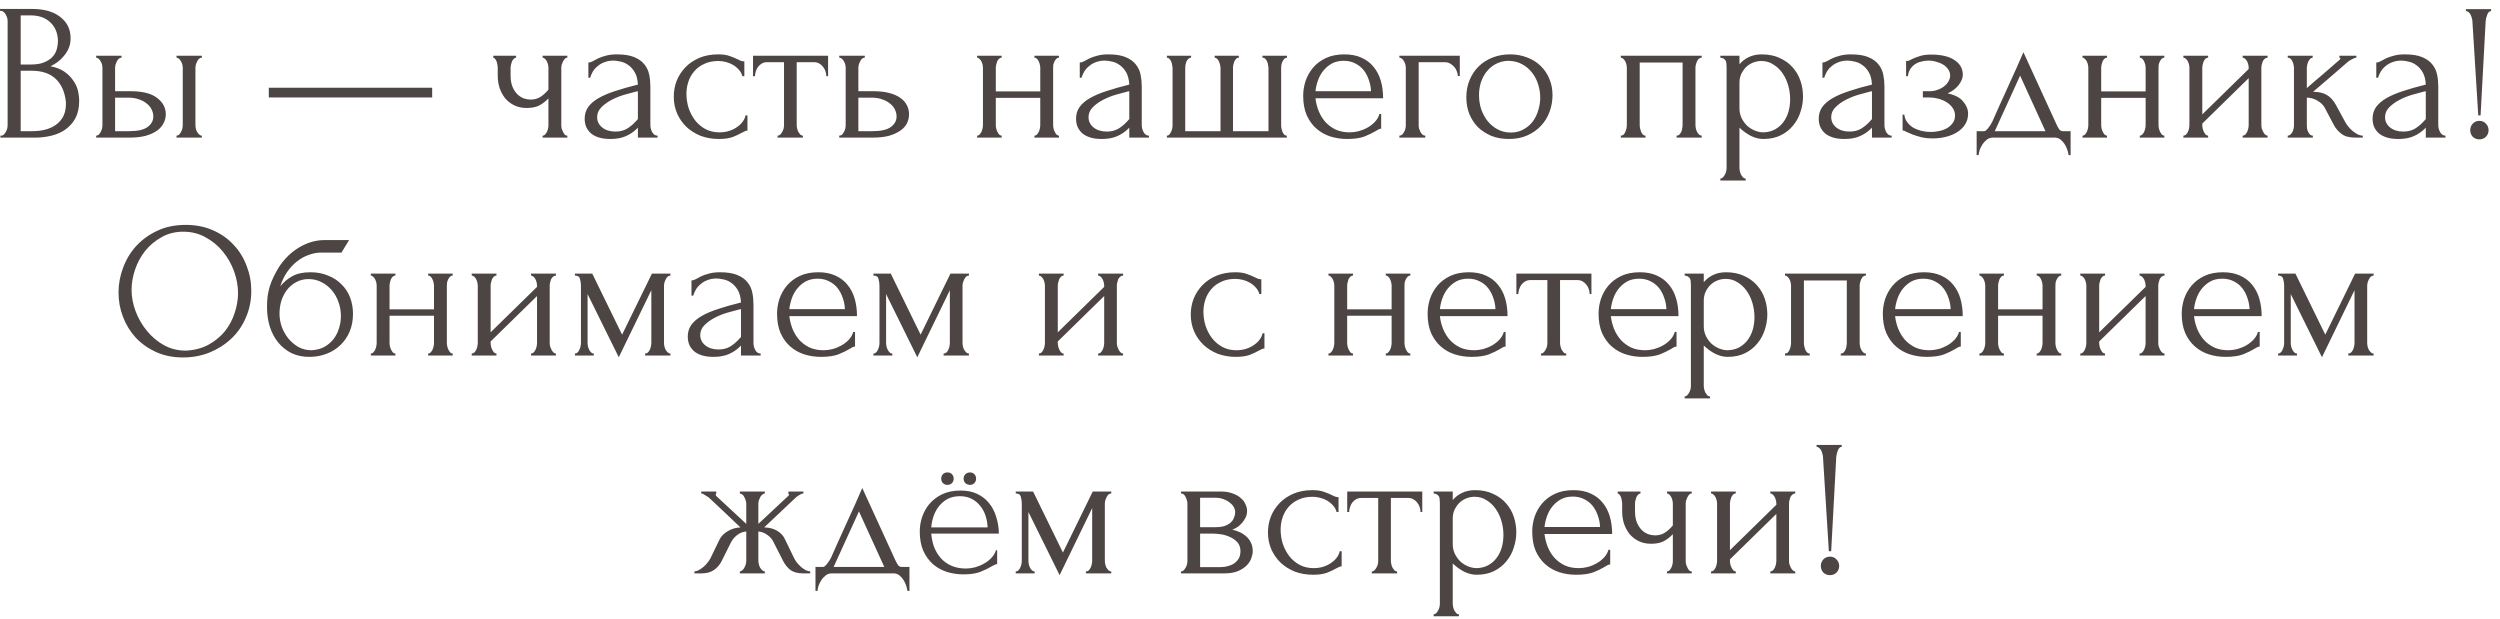 <?xml version="1.0" encoding="UTF-8"?> <svg xmlns="http://www.w3.org/2000/svg" width="218" height="54" viewBox="0 0 218 54" fill="none"><path d="M0.036 11.83H0.121C0.201 11.83 0.274 11.796 0.342 11.728C0.41 11.66 0.467 11.581 0.512 11.49C0.569 11.399 0.609 11.303 0.631 11.201C0.654 11.088 0.665 10.986 0.665 10.895V1.851C0.665 1.772 0.654 1.681 0.631 1.579C0.609 1.477 0.569 1.381 0.512 1.29C0.467 1.188 0.405 1.109 0.325 1.052C0.257 0.984 0.178 0.95 0.087 0.95H0.002V0.78H2.79C3.844 0.78 4.666 1.012 5.255 1.477C5.856 1.942 6.156 2.559 6.156 3.33C6.156 3.659 6.1 3.953 5.986 4.214C5.873 4.475 5.726 4.707 5.544 4.911C5.374 5.115 5.187 5.291 4.983 5.438C4.779 5.574 4.587 5.687 4.405 5.778C4.881 5.869 5.278 6.022 5.595 6.237C5.913 6.452 6.168 6.702 6.36 6.985C6.564 7.257 6.706 7.552 6.785 7.869C6.865 8.186 6.904 8.498 6.904 8.804C6.904 9.393 6.797 9.892 6.581 10.3C6.366 10.697 6.077 11.025 5.714 11.286C5.363 11.535 4.955 11.717 4.49 11.83C4.037 11.943 3.567 12 3.079 12H0.036V11.83ZM5.748 8.906C5.658 8.033 5.363 7.359 4.864 6.883C4.366 6.407 3.663 6.169 2.756 6.169H1.804V11.439H2.79C3.708 11.439 4.428 11.235 4.949 10.827C5.482 10.408 5.748 9.83 5.748 9.093V8.906ZM5.051 3.483C5.017 2.826 4.785 2.304 4.354 1.919C3.935 1.534 3.368 1.341 2.654 1.341H1.804V5.625H2.688C3.164 5.625 3.55 5.563 3.844 5.438C4.15 5.313 4.394 5.155 4.575 4.962C4.757 4.758 4.881 4.537 4.949 4.299C5.017 4.061 5.051 3.829 5.051 3.602V3.483ZM15.392 12V11.83C15.471 11.83 15.545 11.802 15.613 11.745C15.681 11.677 15.738 11.598 15.783 11.507C15.839 11.405 15.879 11.303 15.902 11.201C15.925 11.088 15.936 10.986 15.936 10.895V5.914C15.936 5.835 15.925 5.744 15.902 5.642C15.879 5.54 15.839 5.444 15.783 5.353C15.738 5.262 15.681 5.189 15.613 5.132C15.545 5.064 15.471 5.03 15.392 5.03V4.86H17.602V5.03C17.432 5.03 17.296 5.138 17.194 5.353C17.092 5.557 17.041 5.744 17.041 5.914V10.895C17.041 10.986 17.052 11.088 17.075 11.201C17.098 11.303 17.131 11.399 17.177 11.49C17.233 11.581 17.296 11.66 17.364 11.728C17.432 11.796 17.511 11.83 17.602 11.83V12H15.392ZM11.38 7.954C12.422 7.954 13.193 8.147 13.692 8.532C14.202 8.917 14.457 9.393 14.457 9.96C14.457 10.243 14.389 10.51 14.253 10.759C14.128 11.008 13.935 11.224 13.675 11.405C13.414 11.586 13.085 11.734 12.689 11.847C12.292 11.949 11.822 12 11.278 12H8.388V11.83C8.467 11.83 8.541 11.802 8.609 11.745C8.677 11.677 8.734 11.598 8.779 11.507C8.836 11.405 8.875 11.303 8.898 11.201C8.921 11.088 8.932 10.986 8.932 10.895V5.914C8.932 5.835 8.921 5.744 8.898 5.642C8.875 5.54 8.836 5.444 8.779 5.353C8.734 5.262 8.677 5.189 8.609 5.132C8.541 5.064 8.467 5.03 8.388 5.03V4.86H10.598V5.03C10.428 5.03 10.292 5.138 10.19 5.353C10.088 5.557 10.037 5.744 10.037 5.914V7.954H11.38ZM11.244 11.439C11.992 11.439 12.53 11.32 12.859 11.082C13.199 10.833 13.369 10.527 13.369 10.164C13.369 9.96 13.323 9.762 13.233 9.569C13.142 9.365 13.001 9.189 12.808 9.042C12.627 8.883 12.4 8.759 12.128 8.668C11.856 8.566 11.544 8.515 11.193 8.515H10.037V11.439H11.244ZM23.439 8.498V7.648H37.685V8.498H23.439ZM48.945 10.929C48.945 11.02 48.957 11.116 48.979 11.218C49.013 11.32 49.053 11.416 49.098 11.507C49.144 11.598 49.195 11.677 49.251 11.745C49.308 11.802 49.382 11.83 49.472 11.83V12H47.313V11.83C47.393 11.83 47.461 11.802 47.517 11.745C47.585 11.677 47.642 11.598 47.687 11.507C47.733 11.416 47.767 11.32 47.789 11.218C47.812 11.116 47.823 11.02 47.823 10.929V8.583C47.563 8.855 47.285 9.065 46.99 9.212C46.707 9.348 46.35 9.416 45.919 9.416C45.511 9.416 45.149 9.337 44.831 9.178C44.514 9.019 44.248 8.81 44.032 8.549C43.828 8.277 43.67 7.977 43.556 7.648C43.454 7.308 43.403 6.957 43.403 6.594V5.914C43.403 5.835 43.392 5.744 43.369 5.642C43.358 5.54 43.335 5.444 43.301 5.353C43.267 5.262 43.222 5.189 43.165 5.132C43.12 5.064 43.069 5.03 43.012 5.03V4.86H45.001V5.03C44.933 5.03 44.865 5.064 44.797 5.132C44.741 5.189 44.69 5.262 44.644 5.353C44.61 5.444 44.582 5.54 44.559 5.642C44.537 5.744 44.525 5.835 44.525 5.914V6.594C44.525 6.979 44.582 7.308 44.695 7.58C44.809 7.841 44.95 8.056 45.12 8.226C45.29 8.385 45.477 8.504 45.681 8.583C45.885 8.651 46.084 8.685 46.276 8.685C46.571 8.685 46.837 8.617 47.075 8.481C47.325 8.334 47.574 8.113 47.823 7.818V5.914C47.823 5.835 47.812 5.744 47.789 5.642C47.767 5.54 47.733 5.444 47.687 5.353C47.642 5.262 47.585 5.189 47.517 5.132C47.461 5.064 47.393 5.03 47.313 5.03V4.86H49.472V5.03C49.382 5.03 49.308 5.064 49.251 5.132C49.195 5.189 49.144 5.262 49.098 5.353C49.053 5.444 49.013 5.54 48.979 5.642C48.957 5.744 48.945 5.835 48.945 5.914V10.929ZM55.624 12V11.133L55.539 11.218C55.256 11.501 54.927 11.722 54.553 11.881C54.19 12.04 53.748 12.119 53.227 12.119C52.83 12.119 52.49 12.074 52.207 11.983C51.924 11.892 51.691 11.768 51.51 11.609C51.329 11.439 51.193 11.246 51.102 11.031C51.023 10.816 50.983 10.589 50.983 10.351C50.983 9.966 51.085 9.626 51.289 9.331C51.504 9.036 51.81 8.776 52.207 8.549C52.604 8.322 53.085 8.118 53.652 7.937C54.23 7.744 54.887 7.557 55.624 7.376C55.601 6.934 55.511 6.577 55.352 6.305C55.193 6.033 55.006 5.823 54.791 5.676C54.576 5.517 54.349 5.415 54.111 5.37C53.873 5.313 53.669 5.285 53.499 5.285C53.204 5.285 52.944 5.33 52.717 5.421C52.49 5.5 52.292 5.614 52.122 5.761C51.952 5.897 51.81 6.056 51.697 6.237C51.595 6.418 51.516 6.6 51.459 6.781H51.306V5.455C51.408 5.455 51.527 5.421 51.663 5.353C51.799 5.274 51.958 5.189 52.139 5.098C52.332 5.007 52.558 4.928 52.819 4.86C53.091 4.781 53.414 4.741 53.788 4.741C54.411 4.741 54.916 4.82 55.301 4.979C55.686 5.138 55.981 5.347 56.185 5.608C56.4 5.869 56.542 6.169 56.61 6.509C56.678 6.838 56.712 7.178 56.712 7.529V10.895C56.712 11.122 56.769 11.337 56.882 11.541C56.995 11.734 57.148 11.83 57.341 11.83V12H55.624ZM55.624 10.385V7.954L55.454 7.988C55.182 8.056 54.848 8.147 54.451 8.26C54.066 8.373 53.697 8.521 53.346 8.702C52.995 8.883 52.694 9.099 52.445 9.348C52.196 9.597 52.071 9.886 52.071 10.215C52.071 10.578 52.218 10.878 52.513 11.116C52.808 11.354 53.193 11.473 53.669 11.473C54.043 11.473 54.372 11.394 54.655 11.235C54.938 11.065 55.199 10.85 55.437 10.589L55.624 10.385ZM65.179 11.388C65.088 11.388 65.003 11.411 64.924 11.456C64.844 11.49 64.754 11.535 64.652 11.592C64.459 11.705 64.204 11.824 63.887 11.949C63.569 12.062 63.173 12.119 62.697 12.119C62.119 12.119 61.586 12.028 61.099 11.847C60.623 11.654 60.209 11.394 59.858 11.065C59.506 10.725 59.234 10.334 59.042 9.892C58.849 9.439 58.753 8.951 58.753 8.43C58.753 7.943 58.838 7.478 59.008 7.036C59.189 6.594 59.444 6.203 59.773 5.863C60.101 5.523 60.504 5.251 60.98 5.047C61.467 4.843 62.017 4.741 62.629 4.741C63.048 4.741 63.388 4.792 63.649 4.894C63.909 4.985 64.13 5.075 64.312 5.166C64.414 5.223 64.51 5.268 64.601 5.302C64.703 5.336 64.805 5.353 64.907 5.353V6.645H64.737C64.68 6.43 64.578 6.243 64.431 6.084C64.283 5.914 64.113 5.772 63.921 5.659C63.728 5.546 63.518 5.461 63.292 5.404C63.065 5.347 62.844 5.319 62.629 5.319C62.164 5.319 61.756 5.404 61.405 5.574C61.053 5.733 60.764 5.948 60.538 6.22C60.311 6.481 60.141 6.781 60.028 7.121C59.914 7.461 59.858 7.812 59.858 8.175C59.858 8.594 59.92 9.008 60.045 9.416C60.181 9.813 60.368 10.17 60.606 10.487C60.855 10.804 61.155 11.059 61.507 11.252C61.869 11.445 62.277 11.541 62.731 11.541C63.048 11.541 63.343 11.496 63.615 11.405C63.887 11.314 64.119 11.195 64.312 11.048C64.516 10.901 64.674 10.742 64.788 10.572C64.912 10.391 64.986 10.221 65.009 10.062H65.179V11.388ZM72.056 6.645C72.056 6.52 72.033 6.384 71.988 6.237C71.943 6.09 71.875 5.959 71.784 5.846C71.693 5.721 71.58 5.619 71.444 5.54C71.308 5.461 71.149 5.421 70.968 5.421H69.472V10.895C69.472 10.986 69.483 11.082 69.506 11.184C69.529 11.286 69.563 11.388 69.608 11.49C69.665 11.581 69.721 11.66 69.778 11.728C69.846 11.796 69.925 11.83 70.016 11.83V12H67.806V11.83C67.897 11.83 67.976 11.796 68.044 11.728C68.112 11.66 68.169 11.581 68.214 11.49C68.271 11.399 68.31 11.303 68.333 11.201C68.356 11.088 68.367 10.986 68.367 10.895V5.421H66.905C66.724 5.421 66.565 5.461 66.429 5.54C66.293 5.619 66.18 5.721 66.089 5.846C66.01 5.959 65.947 6.09 65.902 6.237C65.857 6.384 65.834 6.52 65.834 6.645H65.664V4.86H72.209V6.645H72.056ZM76.175 7.954C76.696 7.954 77.15 8.005 77.535 8.107C77.932 8.209 78.255 8.351 78.504 8.532C78.765 8.713 78.957 8.929 79.082 9.178C79.207 9.416 79.269 9.677 79.269 9.96C79.269 10.243 79.207 10.51 79.082 10.759C78.957 11.008 78.759 11.224 78.487 11.405C78.226 11.586 77.898 11.734 77.501 11.847C77.104 11.949 76.634 12 76.09 12H73.183V11.83C73.274 11.83 73.353 11.802 73.421 11.745C73.489 11.677 73.546 11.598 73.591 11.507C73.648 11.405 73.687 11.303 73.71 11.201C73.733 11.088 73.744 10.986 73.744 10.895V5.914C73.744 5.835 73.733 5.744 73.71 5.642C73.687 5.54 73.648 5.444 73.591 5.353C73.546 5.262 73.489 5.189 73.421 5.132C73.353 5.064 73.274 5.03 73.183 5.03V4.86H75.41V5.03C75.24 5.03 75.104 5.138 75.002 5.353C74.9 5.557 74.849 5.744 74.849 5.914V7.954H76.175ZM76.056 11.439C76.804 11.439 77.342 11.32 77.671 11.082C78.011 10.833 78.181 10.527 78.181 10.164C78.181 9.96 78.136 9.762 78.045 9.569C77.954 9.365 77.813 9.189 77.62 9.042C77.439 8.883 77.212 8.759 76.94 8.668C76.668 8.566 76.356 8.515 76.005 8.515H74.849V11.439H76.056ZM86.835 10.895C86.835 10.986 86.847 11.088 86.869 11.201C86.892 11.303 86.926 11.399 86.971 11.49C87.017 11.581 87.068 11.66 87.124 11.728C87.192 11.796 87.266 11.83 87.345 11.83V12H85.203V11.83C85.283 11.83 85.351 11.802 85.407 11.745C85.475 11.677 85.532 11.598 85.577 11.507C85.623 11.405 85.657 11.303 85.679 11.201C85.702 11.088 85.713 10.986 85.713 10.895V5.914C85.713 5.835 85.702 5.744 85.679 5.642C85.657 5.54 85.623 5.444 85.577 5.353C85.532 5.262 85.475 5.189 85.407 5.132C85.351 5.064 85.283 5.03 85.203 5.03V4.86H87.345V5.03C87.255 5.03 87.175 5.064 87.107 5.132C87.051 5.189 87 5.262 86.954 5.353C86.92 5.444 86.892 5.54 86.869 5.642C86.847 5.744 86.835 5.835 86.835 5.914V7.971H90.711V5.914C90.711 5.835 90.7 5.744 90.677 5.642C90.655 5.54 90.621 5.444 90.575 5.353C90.541 5.262 90.49 5.189 90.422 5.132C90.366 5.064 90.292 5.03 90.201 5.03V4.86H92.343V5.03C92.253 5.03 92.173 5.064 92.105 5.132C92.049 5.189 91.998 5.262 91.952 5.353C91.907 5.444 91.873 5.54 91.85 5.642C91.839 5.744 91.833 5.835 91.833 5.914V10.895C91.833 10.986 91.845 11.088 91.867 11.201C91.89 11.303 91.924 11.399 91.969 11.49C92.015 11.581 92.066 11.66 92.122 11.728C92.19 11.796 92.264 11.83 92.343 11.83V12H90.201V11.83C90.281 11.83 90.349 11.802 90.405 11.745C90.473 11.677 90.53 11.598 90.575 11.507C90.621 11.405 90.655 11.303 90.677 11.201C90.7 11.088 90.711 10.986 90.711 10.895V8.532H86.835V10.895ZM98.473 12V11.133L98.388 11.218C98.104 11.501 97.776 11.722 97.402 11.881C97.039 12.04 96.597 12.119 96.076 12.119C95.679 12.119 95.339 12.074 95.056 11.983C94.772 11.892 94.54 11.768 94.359 11.609C94.177 11.439 94.041 11.246 93.951 11.031C93.871 10.816 93.832 10.589 93.832 10.351C93.832 9.966 93.934 9.626 94.138 9.331C94.353 9.036 94.659 8.776 95.056 8.549C95.452 8.322 95.934 8.118 96.501 7.937C97.079 7.744 97.736 7.557 98.473 7.376C98.45 6.934 98.359 6.577 98.201 6.305C98.042 6.033 97.855 5.823 97.64 5.676C97.424 5.517 97.198 5.415 96.96 5.37C96.722 5.313 96.518 5.285 96.348 5.285C96.053 5.285 95.792 5.33 95.566 5.421C95.339 5.5 95.141 5.614 94.971 5.761C94.801 5.897 94.659 6.056 94.546 6.237C94.444 6.418 94.364 6.6 94.308 6.781H94.155V5.455C94.257 5.455 94.376 5.421 94.512 5.353C94.648 5.274 94.806 5.189 94.988 5.098C95.18 5.007 95.407 4.928 95.668 4.86C95.94 4.781 96.263 4.741 96.637 4.741C97.26 4.741 97.764 4.82 98.15 4.979C98.535 5.138 98.83 5.347 99.034 5.608C99.249 5.869 99.391 6.169 99.459 6.509C99.527 6.838 99.561 7.178 99.561 7.529V10.895C99.561 11.122 99.617 11.337 99.731 11.541C99.844 11.734 99.997 11.83 100.19 11.83V12H98.473ZM98.473 10.385V7.954L98.303 7.988C98.031 8.056 97.696 8.147 97.3 8.26C96.914 8.373 96.546 8.521 96.195 8.702C95.843 8.883 95.543 9.099 95.294 9.348C95.044 9.597 94.92 9.886 94.92 10.215C94.92 10.578 95.067 10.878 95.362 11.116C95.656 11.354 96.042 11.473 96.518 11.473C96.892 11.473 97.22 11.394 97.504 11.235C97.787 11.065 98.048 10.85 98.286 10.589L98.473 10.385ZM103.352 11.439H106.429V5.965C106.429 5.886 106.418 5.789 106.395 5.676C106.373 5.563 106.339 5.461 106.293 5.37C106.259 5.279 106.208 5.2 106.14 5.132C106.072 5.064 105.999 5.03 105.919 5.03V4.86H108.027V5.03C107.937 5.03 107.857 5.064 107.789 5.132C107.733 5.189 107.682 5.262 107.636 5.353C107.602 5.444 107.574 5.54 107.551 5.642C107.529 5.733 107.517 5.812 107.517 5.88V11.439H110.611V5.965C110.611 5.886 110.6 5.789 110.577 5.676C110.566 5.563 110.538 5.461 110.492 5.37C110.458 5.279 110.407 5.2 110.339 5.132C110.271 5.064 110.186 5.03 110.084 5.03V4.86H112.226V5.03C112.136 5.03 112.056 5.064 111.988 5.132C111.932 5.2 111.881 5.279 111.835 5.37C111.79 5.461 111.756 5.563 111.733 5.676C111.722 5.789 111.716 5.886 111.716 5.965V10.946C111.716 11.025 111.728 11.116 111.75 11.218C111.773 11.32 111.801 11.416 111.835 11.507C111.881 11.598 111.932 11.677 111.988 11.745C112.056 11.802 112.13 11.83 112.209 11.83V12H101.754V11.83C101.834 11.83 101.902 11.802 101.958 11.745C102.015 11.677 102.066 11.598 102.111 11.507C102.157 11.416 102.191 11.32 102.213 11.218C102.236 11.116 102.247 11.025 102.247 10.946V5.965C102.247 5.886 102.236 5.789 102.213 5.676C102.202 5.563 102.174 5.461 102.128 5.37C102.094 5.279 102.043 5.2 101.975 5.132C101.919 5.064 101.845 5.03 101.754 5.03V4.86H103.862V5.03C103.772 5.03 103.692 5.064 103.624 5.132C103.556 5.2 103.5 5.279 103.454 5.37C103.42 5.461 103.392 5.563 103.369 5.676C103.358 5.789 103.352 5.886 103.352 5.965V11.439ZM114.709 8.566C114.754 8.963 114.85 9.342 114.998 9.705C115.145 10.056 115.338 10.368 115.576 10.64C115.825 10.912 116.125 11.133 116.477 11.303C116.828 11.462 117.236 11.541 117.701 11.541C117.95 11.541 118.211 11.507 118.483 11.439C118.766 11.36 119.027 11.252 119.265 11.116C119.503 10.98 119.712 10.816 119.894 10.623C120.086 10.419 120.217 10.192 120.285 9.943H120.438V11.218C120.37 11.218 120.29 11.241 120.2 11.286C120.12 11.331 120.024 11.388 119.911 11.456C119.684 11.592 119.378 11.739 118.993 11.898C118.607 12.045 118.097 12.119 117.463 12.119C116.953 12.119 116.465 12.045 116.001 11.898C115.547 11.751 115.145 11.524 114.794 11.218C114.442 10.912 114.159 10.521 113.944 10.045C113.74 9.569 113.638 9.002 113.638 8.345C113.638 7.926 113.706 7.501 113.842 7.07C113.989 6.639 114.204 6.254 114.488 5.914C114.782 5.563 115.156 5.279 115.61 5.064C116.063 4.849 116.607 4.741 117.242 4.741C117.808 4.741 118.301 4.837 118.721 5.03C119.151 5.223 119.503 5.489 119.775 5.829C120.058 6.169 120.268 6.571 120.404 7.036C120.54 7.501 120.608 8.011 120.608 8.566H114.709ZM117.174 5.302C116.777 5.302 116.431 5.381 116.137 5.54C115.853 5.699 115.61 5.903 115.406 6.152C115.202 6.401 115.043 6.685 114.93 7.002C114.816 7.319 114.743 7.637 114.709 7.954H119.554C119.542 7.625 119.48 7.302 119.367 6.985C119.265 6.668 119.117 6.384 118.925 6.135C118.732 5.886 118.488 5.687 118.194 5.54C117.899 5.381 117.559 5.302 117.174 5.302ZM127.295 4.86V6.628H127.125C127.125 6.503 127.096 6.373 127.04 6.237C126.994 6.09 126.921 5.959 126.819 5.846C126.717 5.721 126.592 5.619 126.445 5.54C126.309 5.461 126.15 5.421 125.969 5.421H123.708V10.929C123.708 11.02 123.719 11.116 123.742 11.218C123.776 11.32 123.815 11.416 123.861 11.507C123.917 11.598 123.98 11.677 124.048 11.745C124.116 11.802 124.195 11.83 124.286 11.83V12H122.025V11.83C122.115 11.83 122.195 11.802 122.263 11.745C122.331 11.677 122.387 11.598 122.433 11.507C122.489 11.416 122.529 11.32 122.552 11.218C122.574 11.116 122.586 11.02 122.586 10.929V5.914C122.586 5.835 122.574 5.744 122.552 5.642C122.529 5.54 122.489 5.444 122.433 5.353C122.387 5.262 122.331 5.189 122.263 5.132C122.195 5.064 122.115 5.03 122.025 5.03V4.86H127.295ZM131.571 12.119C131.005 12.119 130.495 12.028 130.041 11.847C129.588 11.654 129.197 11.399 128.868 11.082C128.551 10.753 128.302 10.368 128.12 9.926C127.95 9.484 127.865 9.002 127.865 8.481C127.865 7.926 127.962 7.421 128.154 6.968C128.347 6.503 128.613 6.107 128.953 5.778C129.293 5.449 129.696 5.194 130.16 5.013C130.625 4.832 131.129 4.741 131.673 4.741C132.217 4.741 132.716 4.832 133.169 5.013C133.623 5.183 134.014 5.427 134.342 5.744C134.671 6.061 134.926 6.441 135.107 6.883C135.289 7.314 135.379 7.79 135.379 8.311C135.379 8.798 135.294 9.274 135.124 9.739C134.966 10.192 134.722 10.595 134.393 10.946C134.076 11.297 133.679 11.581 133.203 11.796C132.739 12.011 132.195 12.119 131.571 12.119ZM131.469 5.302C131.061 5.325 130.699 5.427 130.381 5.608C130.075 5.778 129.815 6.005 129.599 6.288C129.395 6.56 129.237 6.872 129.123 7.223C129.021 7.574 128.97 7.931 128.97 8.294C128.97 8.713 129.033 9.121 129.157 9.518C129.293 9.903 129.48 10.249 129.718 10.555C129.968 10.861 130.262 11.105 130.602 11.286C130.942 11.467 131.322 11.558 131.741 11.558C132.161 11.558 132.529 11.467 132.846 11.286C133.175 11.105 133.447 10.872 133.662 10.589C133.878 10.294 134.036 9.966 134.138 9.603C134.252 9.24 134.308 8.878 134.308 8.515C134.308 8.141 134.252 7.767 134.138 7.393C134.025 7.008 133.849 6.662 133.611 6.356C133.373 6.039 133.073 5.784 132.71 5.591C132.359 5.398 131.945 5.302 131.469 5.302ZM142.982 10.895C142.982 10.986 142.993 11.088 143.016 11.201C143.038 11.303 143.067 11.399 143.101 11.49C143.146 11.581 143.197 11.66 143.254 11.728C143.322 11.796 143.401 11.83 143.492 11.83V12H141.333V11.83C141.423 11.83 141.503 11.802 141.571 11.745C141.639 11.677 141.69 11.598 141.724 11.507C141.769 11.405 141.803 11.303 141.826 11.201C141.848 11.088 141.86 10.986 141.86 10.895V5.914C141.86 5.835 141.848 5.744 141.826 5.642C141.803 5.529 141.769 5.432 141.724 5.353C141.678 5.262 141.622 5.189 141.554 5.132C141.486 5.064 141.412 5.03 141.333 5.03V4.86H148.388V5.03C148.206 5.03 148.07 5.138 147.98 5.353C147.889 5.557 147.844 5.744 147.844 5.914V10.895C147.844 10.986 147.855 11.088 147.878 11.201C147.9 11.303 147.934 11.399 147.98 11.49C148.025 11.581 148.082 11.66 148.15 11.728C148.229 11.796 148.308 11.83 148.388 11.83V12H146.195V11.83C146.297 11.83 146.376 11.802 146.433 11.745C146.501 11.677 146.557 11.598 146.603 11.507C146.648 11.405 146.676 11.303 146.688 11.201C146.71 11.088 146.722 10.986 146.722 10.895V5.455H142.982V10.895ZM153.619 4.741C154.231 4.741 154.758 4.849 155.2 5.064C155.654 5.268 156.028 5.54 156.322 5.88C156.628 6.22 156.855 6.611 157.002 7.053C157.15 7.495 157.223 7.948 157.223 8.413C157.223 8.866 157.15 9.314 157.002 9.756C156.866 10.198 156.651 10.595 156.356 10.946C156.073 11.297 155.716 11.581 155.285 11.796C154.855 12.011 154.345 12.119 153.755 12.119C153.404 12.119 153.041 12.028 152.667 11.847C152.305 11.654 151.976 11.416 151.681 11.133V14.635C151.681 14.726 151.693 14.822 151.715 14.924C151.738 15.037 151.772 15.139 151.817 15.23C151.874 15.321 151.931 15.4 151.987 15.468C152.055 15.536 152.135 15.57 152.225 15.57V15.74H150.015V15.57C150.095 15.57 150.168 15.536 150.236 15.468C150.304 15.4 150.361 15.321 150.406 15.23C150.463 15.139 150.503 15.037 150.525 14.924C150.548 14.822 150.559 14.726 150.559 14.635V5.863C150.559 5.761 150.554 5.665 150.542 5.574C150.542 5.472 150.525 5.387 150.491 5.319C150.457 5.24 150.401 5.177 150.321 5.132C150.253 5.075 150.151 5.041 150.015 5.03V4.86H151.681V5.608C151.908 5.336 152.18 5.126 152.497 4.979C152.826 4.82 153.2 4.741 153.619 4.741ZM153.772 11.541C154.169 11.53 154.515 11.439 154.809 11.269C155.104 11.099 155.348 10.878 155.54 10.606C155.733 10.334 155.875 10.034 155.965 9.705C156.056 9.365 156.101 9.014 156.101 8.651C156.101 8.243 156.045 7.841 155.931 7.444C155.818 7.047 155.654 6.696 155.438 6.39C155.223 6.073 154.957 5.818 154.639 5.625C154.333 5.421 153.982 5.319 153.585 5.319C153.347 5.319 153.109 5.364 152.871 5.455C152.645 5.546 152.441 5.676 152.259 5.846C152.089 6.016 151.948 6.22 151.834 6.458C151.732 6.685 151.681 6.94 151.681 7.223V9.45C151.681 9.756 151.744 10.039 151.868 10.3C151.993 10.549 152.152 10.77 152.344 10.963C152.548 11.144 152.775 11.286 153.024 11.388C153.274 11.49 153.523 11.541 153.772 11.541ZM163.235 12V11.133L163.15 11.218C162.867 11.501 162.538 11.722 162.164 11.881C161.802 12.04 161.36 12.119 160.838 12.119C160.442 12.119 160.102 12.074 159.818 11.983C159.535 11.892 159.303 11.768 159.121 11.609C158.94 11.439 158.804 11.246 158.713 11.031C158.634 10.816 158.594 10.589 158.594 10.351C158.594 9.966 158.696 9.626 158.9 9.331C159.116 9.036 159.422 8.776 159.818 8.549C160.215 8.322 160.697 8.118 161.263 7.937C161.841 7.744 162.499 7.557 163.235 7.376C163.213 6.934 163.122 6.577 162.963 6.305C162.805 6.033 162.618 5.823 162.402 5.676C162.187 5.517 161.96 5.415 161.722 5.37C161.484 5.313 161.28 5.285 161.11 5.285C160.816 5.285 160.555 5.33 160.328 5.421C160.102 5.5 159.903 5.614 159.733 5.761C159.563 5.897 159.422 6.056 159.308 6.237C159.206 6.418 159.127 6.6 159.07 6.781H158.917V5.455C159.019 5.455 159.138 5.421 159.274 5.353C159.41 5.274 159.569 5.189 159.75 5.098C159.943 5.007 160.17 4.928 160.43 4.86C160.702 4.781 161.025 4.741 161.399 4.741C162.023 4.741 162.527 4.82 162.912 4.979C163.298 5.138 163.592 5.347 163.796 5.608C164.012 5.869 164.153 6.169 164.221 6.509C164.289 6.838 164.323 7.178 164.323 7.529V10.895C164.323 11.122 164.38 11.337 164.493 11.541C164.607 11.734 164.76 11.83 164.952 11.83V12H163.235ZM163.235 10.385V7.954L163.065 7.988C162.793 8.056 162.459 8.147 162.062 8.26C161.677 8.373 161.309 8.521 160.957 8.702C160.606 8.883 160.306 9.099 160.056 9.348C159.807 9.597 159.682 9.886 159.682 10.215C159.682 10.578 159.83 10.878 160.124 11.116C160.419 11.354 160.804 11.473 161.28 11.473C161.654 11.473 161.983 11.394 162.266 11.235C162.55 11.065 162.81 10.85 163.048 10.589L163.235 10.385ZM171.158 6.526C171.158 6.798 171.039 7.093 170.801 7.41C170.563 7.716 170.24 7.96 169.832 8.141C170.467 8.277 170.92 8.515 171.192 8.855C171.475 9.184 171.617 9.535 171.617 9.909C171.617 10.26 171.532 10.572 171.362 10.844C171.192 11.116 170.96 11.343 170.665 11.524C170.382 11.705 170.053 11.841 169.679 11.932C169.316 12.023 168.937 12.068 168.54 12.068C168.166 12.068 167.832 12.034 167.537 11.966C167.242 11.887 166.987 11.807 166.772 11.728C166.557 11.637 166.375 11.558 166.228 11.49C166.092 11.411 165.984 11.371 165.905 11.371V9.994H166.058C166.081 10.232 166.16 10.447 166.296 10.64C166.432 10.821 166.602 10.98 166.806 11.116C167.021 11.241 167.259 11.337 167.52 11.405C167.792 11.473 168.07 11.507 168.353 11.507C168.614 11.507 168.869 11.479 169.118 11.422C169.379 11.365 169.605 11.28 169.798 11.167C170.002 11.042 170.166 10.889 170.291 10.708C170.416 10.527 170.478 10.317 170.478 10.079C170.478 9.83 170.41 9.609 170.274 9.416C170.138 9.212 169.957 9.042 169.73 8.906C169.515 8.77 169.271 8.668 168.999 8.6C168.738 8.532 168.478 8.498 168.217 8.498H167.673V7.954H168.268C168.506 7.954 168.733 7.914 168.948 7.835C169.175 7.756 169.367 7.654 169.526 7.529C169.685 7.404 169.809 7.263 169.9 7.104C170.002 6.934 170.053 6.764 170.053 6.594C170.053 6.39 169.996 6.209 169.883 6.05C169.781 5.891 169.639 5.755 169.458 5.642C169.277 5.529 169.073 5.444 168.846 5.387C168.631 5.319 168.404 5.285 168.166 5.285C167.951 5.285 167.741 5.313 167.537 5.37C167.333 5.415 167.146 5.495 166.976 5.608C166.817 5.721 166.681 5.863 166.568 6.033C166.466 6.203 166.398 6.407 166.364 6.645H166.211V5.319C166.302 5.319 166.387 5.308 166.466 5.285C166.545 5.251 166.636 5.206 166.738 5.149C166.919 5.058 167.14 4.973 167.401 4.894C167.662 4.803 167.99 4.758 168.387 4.758C169.271 4.758 169.951 4.917 170.427 5.234C170.914 5.551 171.158 5.982 171.158 6.526ZM180.557 11.439V13.53H180.387C180.364 13.394 180.324 13.235 180.268 13.054C180.211 12.884 180.132 12.72 180.03 12.561C179.928 12.402 179.803 12.266 179.656 12.153C179.52 12.051 179.361 12 179.18 12H173.774C173.592 12 173.428 12.051 173.281 12.153C173.133 12.266 173.003 12.402 172.89 12.561C172.788 12.72 172.703 12.884 172.635 13.054C172.578 13.235 172.544 13.394 172.533 13.53H172.363V11.439H173.009C173.077 11.439 173.139 11.411 173.196 11.354C173.264 11.297 173.326 11.229 173.383 11.15C173.451 11.071 173.513 10.986 173.57 10.895C173.626 10.793 173.677 10.702 173.723 10.623C173.893 10.238 174.097 9.779 174.335 9.246C174.584 8.713 174.833 8.164 175.083 7.597C175.343 7.03 175.593 6.481 175.831 5.948C176.069 5.404 176.273 4.939 176.443 4.554L179.316 10.827C179.406 11.02 179.491 11.173 179.571 11.286C179.65 11.388 179.758 11.439 179.894 11.439H180.557ZM173.944 11.439H178.364L176.154 6.594L173.944 11.439ZM183.224 10.895C183.224 10.986 183.235 11.088 183.258 11.201C183.281 11.303 183.315 11.399 183.36 11.49C183.405 11.581 183.456 11.66 183.513 11.728C183.581 11.796 183.655 11.83 183.734 11.83V12H181.592V11.83C181.671 11.83 181.739 11.802 181.796 11.745C181.864 11.677 181.921 11.598 181.966 11.507C182.011 11.405 182.045 11.303 182.068 11.201C182.091 11.088 182.102 10.986 182.102 10.895V5.914C182.102 5.835 182.091 5.744 182.068 5.642C182.045 5.54 182.011 5.444 181.966 5.353C181.921 5.262 181.864 5.189 181.796 5.132C181.739 5.064 181.671 5.03 181.592 5.03V4.86H183.734V5.03C183.643 5.03 183.564 5.064 183.496 5.132C183.439 5.189 183.388 5.262 183.343 5.353C183.309 5.444 183.281 5.54 183.258 5.642C183.235 5.744 183.224 5.835 183.224 5.914V7.971H187.1V5.914C187.1 5.835 187.089 5.744 187.066 5.642C187.043 5.54 187.009 5.444 186.964 5.353C186.93 5.262 186.879 5.189 186.811 5.132C186.754 5.064 186.681 5.03 186.59 5.03V4.86H188.732V5.03C188.641 5.03 188.562 5.064 188.494 5.132C188.437 5.189 188.386 5.262 188.341 5.353C188.296 5.444 188.262 5.54 188.239 5.642C188.228 5.744 188.222 5.835 188.222 5.914V10.895C188.222 10.986 188.233 11.088 188.256 11.201C188.279 11.303 188.313 11.399 188.358 11.49C188.403 11.581 188.454 11.66 188.511 11.728C188.579 11.796 188.653 11.83 188.732 11.83V12H186.59V11.83C186.669 11.83 186.737 11.802 186.794 11.745C186.862 11.677 186.919 11.598 186.964 11.507C187.009 11.405 187.043 11.303 187.066 11.201C187.089 11.088 187.1 10.986 187.1 10.895V8.532H183.224V10.895ZM197.19 10.895C197.19 10.986 197.202 11.088 197.224 11.201C197.258 11.303 197.298 11.399 197.343 11.49C197.389 11.581 197.445 11.66 197.513 11.728C197.593 11.796 197.666 11.83 197.734 11.83V12H195.558V11.83C195.638 11.83 195.711 11.802 195.779 11.745C195.847 11.677 195.904 11.598 195.949 11.507C195.995 11.405 196.029 11.303 196.051 11.201C196.074 11.088 196.085 10.986 196.085 10.895V6.815L192.039 10.776V10.895C192.039 10.986 192.051 11.088 192.073 11.201C192.096 11.303 192.13 11.399 192.175 11.49C192.221 11.581 192.272 11.66 192.328 11.728C192.396 11.796 192.47 11.83 192.549 11.83V12H190.39V11.83C190.47 11.83 190.543 11.802 190.611 11.745C190.679 11.677 190.736 11.598 190.781 11.507C190.827 11.405 190.861 11.303 190.883 11.201C190.906 11.088 190.917 10.986 190.917 10.895V5.914C190.917 5.835 190.906 5.744 190.883 5.642C190.861 5.54 190.827 5.444 190.781 5.353C190.736 5.262 190.679 5.189 190.611 5.132C190.543 5.064 190.47 5.03 190.39 5.03V4.86H192.549V5.03C192.459 5.03 192.379 5.064 192.311 5.132C192.255 5.189 192.204 5.262 192.158 5.353C192.124 5.444 192.096 5.54 192.073 5.642C192.051 5.744 192.039 5.835 192.039 5.914V9.977L196.085 6.016V5.914C196.085 5.835 196.074 5.744 196.051 5.642C196.029 5.54 195.995 5.444 195.949 5.353C195.904 5.262 195.847 5.189 195.779 5.132C195.711 5.064 195.638 5.03 195.558 5.03V4.86H197.734V5.03C197.644 5.03 197.559 5.064 197.479 5.132C197.411 5.189 197.355 5.262 197.309 5.353C197.275 5.444 197.247 5.54 197.224 5.642C197.202 5.744 197.19 5.835 197.19 5.914V10.895ZM204.522 10.674C204.59 10.799 204.681 10.929 204.794 11.065C204.908 11.201 205.032 11.326 205.168 11.439C205.316 11.552 205.463 11.649 205.61 11.728C205.758 11.796 205.899 11.83 206.035 11.83V12H205.389C204.868 12 204.466 11.892 204.182 11.677C203.899 11.462 203.678 11.207 203.519 10.912L202.72 9.399C202.596 9.161 202.386 8.957 202.091 8.787C201.797 8.606 201.485 8.515 201.156 8.515V10.929C201.156 11.02 201.162 11.116 201.173 11.218C201.196 11.32 201.23 11.416 201.275 11.507C201.321 11.598 201.377 11.677 201.445 11.745C201.513 11.802 201.593 11.83 201.683 11.83V12H199.49V11.83C199.57 11.83 199.643 11.802 199.711 11.745C199.791 11.677 199.853 11.598 199.898 11.507C199.944 11.416 199.978 11.32 200 11.218C200.023 11.116 200.034 11.02 200.034 10.929V5.931C200.034 5.852 200.023 5.761 200 5.659C199.978 5.546 199.944 5.444 199.898 5.353C199.864 5.262 199.813 5.189 199.745 5.132C199.677 5.064 199.592 5.03 199.49 5.03V4.86H201.666V5.03C201.587 5.03 201.513 5.064 201.445 5.132C201.389 5.189 201.338 5.262 201.292 5.353C201.247 5.444 201.213 5.546 201.19 5.659C201.168 5.761 201.156 5.852 201.156 5.931V7.682C201.644 7.251 202.125 6.838 202.601 6.441C203.077 6.033 203.559 5.614 204.046 5.183C204.046 5.172 204.052 5.16 204.063 5.149C204.075 5.138 204.08 5.126 204.08 5.115C204.08 5.058 204.052 5.03 203.995 5.03V4.86H205.474V5.03C205.418 5.03 205.35 5.047 205.27 5.081C205.191 5.115 205.112 5.155 205.032 5.2C204.942 5.245 204.851 5.302 204.76 5.37C204.25 5.801 203.74 6.243 203.23 6.696C202.72 7.138 202.21 7.574 201.7 8.005C202.188 8.005 202.584 8.096 202.89 8.277C203.208 8.458 203.474 8.747 203.689 9.144L204.522 10.674ZM211.529 12V11.133L211.444 11.218C211.161 11.501 210.832 11.722 210.458 11.881C210.096 12.04 209.654 12.119 209.132 12.119C208.736 12.119 208.396 12.074 208.112 11.983C207.829 11.892 207.597 11.768 207.415 11.609C207.234 11.439 207.098 11.246 207.007 11.031C206.928 10.816 206.888 10.589 206.888 10.351C206.888 9.966 206.99 9.626 207.194 9.331C207.41 9.036 207.716 8.776 208.112 8.549C208.509 8.322 208.991 8.118 209.557 7.937C210.135 7.744 210.793 7.557 211.529 7.376C211.507 6.934 211.416 6.577 211.257 6.305C211.099 6.033 210.912 5.823 210.696 5.676C210.481 5.517 210.254 5.415 210.016 5.37C209.778 5.313 209.574 5.285 209.404 5.285C209.11 5.285 208.849 5.33 208.622 5.421C208.396 5.5 208.197 5.614 208.027 5.761C207.857 5.897 207.716 6.056 207.602 6.237C207.5 6.418 207.421 6.6 207.364 6.781H207.211V5.455C207.313 5.455 207.432 5.421 207.568 5.353C207.704 5.274 207.863 5.189 208.044 5.098C208.237 5.007 208.464 4.928 208.724 4.86C208.996 4.781 209.319 4.741 209.693 4.741C210.317 4.741 210.821 4.82 211.206 4.979C211.592 5.138 211.886 5.347 212.09 5.608C212.306 5.869 212.447 6.169 212.515 6.509C212.583 6.838 212.617 7.178 212.617 7.529V10.895C212.617 11.122 212.674 11.337 212.787 11.541C212.901 11.734 213.054 11.83 213.246 11.83V12H211.529ZM211.529 10.385V7.954L211.359 7.988C211.087 8.056 210.753 8.147 210.356 8.26C209.971 8.373 209.603 8.521 209.251 8.702C208.9 8.883 208.6 9.099 208.35 9.348C208.101 9.597 207.976 9.886 207.976 10.215C207.976 10.578 208.124 10.878 208.418 11.116C208.713 11.354 209.098 11.473 209.574 11.473C209.948 11.473 210.277 11.394 210.56 11.235C210.844 11.065 211.104 10.85 211.342 10.589L211.529 10.385ZM215.032 0.797H217.225V0.967C217.078 0.967 216.964 1.075 216.885 1.29C216.806 1.494 216.76 1.681 216.749 1.851L216.307 10.062H216.103L215.593 1.851C215.593 1.772 215.576 1.681 215.542 1.579C215.519 1.477 215.485 1.381 215.44 1.29C215.395 1.199 215.338 1.126 215.27 1.069C215.202 1.001 215.123 0.967 215.032 0.967V0.797ZM215.406 11.354C215.406 11.127 215.48 10.935 215.627 10.776C215.786 10.617 215.978 10.538 216.205 10.538C216.432 10.538 216.619 10.617 216.766 10.776C216.925 10.935 217.004 11.127 217.004 11.354C217.004 11.581 216.925 11.773 216.766 11.932C216.619 12.079 216.432 12.153 216.205 12.153C215.978 12.153 215.786 12.079 215.627 11.932C215.48 11.773 215.406 11.581 215.406 11.354ZM16.2 19.61C17.084 19.61 17.877 19.769 18.58 20.086C19.282 20.392 19.877 20.811 20.365 21.344C20.863 21.865 21.243 22.477 21.504 23.18C21.776 23.871 21.912 24.597 21.912 25.356C21.912 26.206 21.753 26.988 21.436 27.702C21.13 28.416 20.705 29.028 20.161 29.538C19.617 30.048 18.982 30.45 18.257 30.745C17.543 31.028 16.778 31.17 15.962 31.17C15.089 31.17 14.301 31.011 13.599 30.694C12.907 30.377 12.318 29.957 11.831 29.436C11.355 28.915 10.986 28.314 10.726 27.634C10.465 26.954 10.335 26.246 10.335 25.509C10.335 24.784 10.465 24.07 10.726 23.367C10.986 22.653 11.366 22.018 11.865 21.463C12.375 20.908 12.992 20.46 13.718 20.12C14.443 19.78 15.27 19.61 16.2 19.61ZM16.183 30.575C16.942 30.541 17.605 30.371 18.172 30.065C18.75 29.748 19.231 29.351 19.617 28.875C20.002 28.388 20.285 27.855 20.467 27.277C20.659 26.699 20.756 26.127 20.756 25.56C20.756 24.937 20.642 24.308 20.416 23.673C20.189 23.038 19.866 22.466 19.447 21.956C19.027 21.435 18.523 21.015 17.934 20.698C17.356 20.369 16.704 20.205 15.979 20.205C15.276 20.205 14.647 20.364 14.092 20.681C13.536 20.987 13.06 21.384 12.664 21.871C12.278 22.358 11.984 22.902 11.78 23.503C11.576 24.104 11.474 24.693 11.474 25.271C11.474 25.894 11.593 26.523 11.831 27.158C12.069 27.781 12.397 28.348 12.817 28.858C13.236 29.368 13.729 29.782 14.296 30.099C14.874 30.416 15.503 30.575 16.183 30.575ZM27.075 23.741C27.642 23.741 28.152 23.837 28.605 24.03C29.07 24.211 29.461 24.466 29.778 24.795C30.107 25.112 30.356 25.492 30.526 25.934C30.696 26.376 30.781 26.858 30.781 27.379C30.781 27.934 30.685 28.444 30.492 28.909C30.299 29.362 30.033 29.753 29.693 30.082C29.353 30.411 28.951 30.666 28.486 30.847C28.021 31.028 27.517 31.119 26.973 31.119C26.395 31.119 25.88 31.011 25.426 30.796C24.973 30.569 24.587 30.263 24.27 29.878C23.953 29.493 23.709 29.039 23.539 28.518C23.369 27.985 23.284 27.413 23.284 26.801C23.284 26.45 23.301 26.127 23.335 25.832C23.381 25.537 23.443 25.254 23.522 24.982C23.613 24.699 23.721 24.427 23.845 24.166C23.97 23.905 24.117 23.633 24.287 23.35C24.763 22.602 25.358 22.013 26.072 21.582C26.797 21.151 27.534 20.936 28.282 20.936H30.441L29.778 22.024H28.01C27.648 22.024 27.285 22.092 26.922 22.228C26.559 22.353 26.214 22.545 25.885 22.806C25.568 23.055 25.285 23.361 25.035 23.724C24.786 24.087 24.587 24.5 24.44 24.965C24.746 24.591 25.098 24.296 25.494 24.081C25.902 23.854 26.429 23.741 27.075 23.741ZM27.177 30.541C27.596 30.518 27.965 30.422 28.282 30.252C28.599 30.071 28.866 29.844 29.081 29.572C29.297 29.289 29.455 28.977 29.557 28.637C29.671 28.286 29.727 27.929 29.727 27.566C29.727 27.147 29.659 26.744 29.523 26.359C29.387 25.962 29.195 25.617 28.945 25.322C28.696 25.027 28.395 24.789 28.044 24.608C27.704 24.427 27.325 24.336 26.905 24.336C26.497 24.336 26.134 24.427 25.817 24.608C25.5 24.778 25.233 25.005 25.018 25.288C24.803 25.571 24.639 25.894 24.525 26.257C24.423 26.62 24.372 26.982 24.372 27.345C24.372 27.708 24.434 28.082 24.559 28.467C24.695 28.841 24.882 29.181 25.12 29.487C25.369 29.793 25.664 30.048 26.004 30.252C26.355 30.445 26.747 30.541 27.177 30.541ZM33.968 29.895C33.968 29.986 33.979 30.088 34.002 30.201C34.024 30.303 34.058 30.399 34.104 30.49C34.149 30.581 34.2 30.66 34.257 30.728C34.325 30.796 34.398 30.83 34.478 30.83V31H32.336V30.83C32.415 30.83 32.483 30.802 32.54 30.745C32.608 30.677 32.664 30.598 32.71 30.507C32.755 30.405 32.789 30.303 32.812 30.201C32.834 30.088 32.846 29.986 32.846 29.895V24.914C32.846 24.835 32.834 24.744 32.812 24.642C32.789 24.54 32.755 24.444 32.71 24.353C32.664 24.262 32.608 24.189 32.54 24.132C32.483 24.064 32.415 24.03 32.336 24.03V23.86H34.478V24.03C34.387 24.03 34.308 24.064 34.24 24.132C34.183 24.189 34.132 24.262 34.087 24.353C34.053 24.444 34.024 24.54 34.002 24.642C33.979 24.744 33.968 24.835 33.968 24.914V26.971H37.844V24.914C37.844 24.835 37.832 24.744 37.81 24.642C37.787 24.54 37.753 24.444 37.708 24.353C37.674 24.262 37.623 24.189 37.555 24.132C37.498 24.064 37.424 24.03 37.334 24.03V23.86H39.476V24.03C39.385 24.03 39.306 24.064 39.238 24.132C39.181 24.189 39.13 24.262 39.085 24.353C39.039 24.444 39.005 24.54 38.983 24.642C38.971 24.744 38.966 24.835 38.966 24.914V29.895C38.966 29.986 38.977 30.088 39 30.201C39.022 30.303 39.056 30.399 39.102 30.49C39.147 30.581 39.198 30.66 39.255 30.728C39.323 30.796 39.396 30.83 39.476 30.83V31H37.334V30.83C37.413 30.83 37.481 30.802 37.538 30.745C37.606 30.677 37.662 30.598 37.708 30.507C37.753 30.405 37.787 30.303 37.81 30.201C37.832 30.088 37.844 29.986 37.844 29.895V27.532H33.968V29.895ZM47.934 29.895C47.934 29.986 47.945 30.088 47.968 30.201C48.002 30.303 48.042 30.399 48.087 30.49C48.132 30.581 48.189 30.66 48.257 30.728C48.336 30.796 48.41 30.83 48.478 30.83V31H46.302V30.83C46.381 30.83 46.455 30.802 46.523 30.745C46.591 30.677 46.648 30.598 46.693 30.507C46.738 30.405 46.772 30.303 46.795 30.201C46.818 30.088 46.829 29.986 46.829 29.895V25.815L42.783 29.776V29.895C42.783 29.986 42.794 30.088 42.817 30.201C42.84 30.303 42.874 30.399 42.919 30.49C42.964 30.581 43.015 30.66 43.072 30.728C43.14 30.796 43.214 30.83 43.293 30.83V31H41.134V30.83C41.213 30.83 41.287 30.802 41.355 30.745C41.423 30.677 41.48 30.598 41.525 30.507C41.57 30.405 41.604 30.303 41.627 30.201C41.65 30.088 41.661 29.986 41.661 29.895V24.914C41.661 24.835 41.65 24.744 41.627 24.642C41.604 24.54 41.57 24.444 41.525 24.353C41.48 24.262 41.423 24.189 41.355 24.132C41.287 24.064 41.213 24.03 41.134 24.03V23.86H43.293V24.03C43.202 24.03 43.123 24.064 43.055 24.132C42.998 24.189 42.947 24.262 42.902 24.353C42.868 24.444 42.84 24.54 42.817 24.642C42.794 24.744 42.783 24.835 42.783 24.914V28.977L46.829 25.016V24.914C46.829 24.835 46.818 24.744 46.795 24.642C46.772 24.54 46.738 24.444 46.693 24.353C46.648 24.262 46.591 24.189 46.523 24.132C46.455 24.064 46.381 24.03 46.302 24.03V23.86H48.478V24.03C48.387 24.03 48.302 24.064 48.223 24.132C48.155 24.189 48.098 24.262 48.053 24.353C48.019 24.444 47.991 24.54 47.968 24.642C47.945 24.744 47.934 24.835 47.934 24.914V29.895ZM57.901 29.895C57.901 29.986 57.912 30.088 57.935 30.201C57.958 30.303 57.992 30.399 58.037 30.49C58.094 30.581 58.156 30.66 58.224 30.728C58.292 30.796 58.371 30.83 58.462 30.83V31H56.252V30.83C56.343 30.83 56.422 30.802 56.49 30.745C56.558 30.677 56.615 30.598 56.66 30.507C56.705 30.405 56.739 30.303 56.762 30.201C56.785 30.088 56.796 29.986 56.796 29.895V25.305L53.957 31.153L51.237 25.645V29.895C51.237 29.986 51.248 30.088 51.271 30.201C51.294 30.303 51.328 30.399 51.373 30.49C51.418 30.581 51.475 30.66 51.543 30.728C51.611 30.796 51.69 30.83 51.781 30.83V31H50.132V30.83C50.223 30.83 50.302 30.796 50.37 30.728C50.438 30.66 50.489 30.581 50.523 30.49C50.568 30.399 50.602 30.303 50.625 30.201C50.648 30.088 50.659 29.986 50.659 29.895V24.914C50.659 24.71 50.631 24.512 50.574 24.319C50.529 24.126 50.381 24.03 50.132 24.03V23.86H51.645L54.246 29.181L56.847 23.86H58.462V24.03C58.292 24.03 58.156 24.138 58.054 24.353C57.952 24.557 57.901 24.744 57.901 24.914V29.895ZM64.614 31V30.133L64.529 30.218C64.246 30.501 63.917 30.722 63.543 30.881C63.18 31.04 62.738 31.119 62.217 31.119C61.82 31.119 61.48 31.074 61.197 30.983C60.913 30.892 60.681 30.768 60.5 30.609C60.319 30.439 60.182 30.246 60.092 30.031C60.013 29.816 59.973 29.589 59.973 29.351C59.973 28.966 60.075 28.626 60.279 28.331C60.494 28.036 60.8 27.776 61.197 27.549C61.593 27.322 62.075 27.118 62.642 26.937C63.22 26.744 63.877 26.557 64.614 26.376C64.591 25.934 64.501 25.577 64.342 25.305C64.183 25.033 63.996 24.823 63.781 24.676C63.566 24.517 63.339 24.415 63.101 24.37C62.863 24.313 62.659 24.285 62.489 24.285C62.194 24.285 61.934 24.33 61.707 24.421C61.48 24.5 61.282 24.614 61.112 24.761C60.942 24.897 60.8 25.056 60.687 25.237C60.585 25.418 60.505 25.6 60.449 25.781H60.296V24.455C60.398 24.455 60.517 24.421 60.653 24.353C60.789 24.274 60.947 24.189 61.129 24.098C61.322 24.007 61.548 23.928 61.809 23.86C62.081 23.781 62.404 23.741 62.778 23.741C63.401 23.741 63.906 23.82 64.291 23.979C64.676 24.138 64.971 24.347 65.175 24.608C65.39 24.869 65.532 25.169 65.6 25.509C65.668 25.838 65.702 26.178 65.702 26.529V29.895C65.702 30.122 65.758 30.337 65.872 30.541C65.985 30.734 66.138 30.83 66.331 30.83V31H64.614ZM64.614 29.385V26.954L64.444 26.988C64.172 27.056 63.837 27.147 63.441 27.26C63.056 27.373 62.687 27.521 62.336 27.702C61.984 27.883 61.684 28.099 61.435 28.348C61.185 28.597 61.061 28.886 61.061 29.215C61.061 29.578 61.208 29.878 61.503 30.116C61.797 30.354 62.183 30.473 62.659 30.473C63.033 30.473 63.361 30.394 63.645 30.235C63.928 30.065 64.189 29.85 64.427 29.589L64.614 29.385ZM68.83 27.566C68.876 27.963 68.972 28.342 69.119 28.705C69.267 29.056 69.459 29.368 69.697 29.64C69.947 29.912 70.247 30.133 70.598 30.303C70.95 30.462 71.358 30.541 71.822 30.541C72.072 30.541 72.332 30.507 72.604 30.439C72.888 30.36 73.148 30.252 73.386 30.116C73.624 29.98 73.834 29.816 74.015 29.623C74.208 29.419 74.338 29.192 74.406 28.943H74.559V30.218C74.491 30.218 74.412 30.241 74.321 30.286C74.242 30.331 74.146 30.388 74.032 30.456C73.806 30.592 73.5 30.739 73.114 30.898C72.729 31.045 72.219 31.119 71.584 31.119C71.074 31.119 70.587 31.045 70.122 30.898C69.669 30.751 69.267 30.524 68.915 30.218C68.564 29.912 68.281 29.521 68.065 29.045C67.861 28.569 67.759 28.002 67.759 27.345C67.759 26.926 67.827 26.501 67.963 26.07C68.111 25.639 68.326 25.254 68.609 24.914C68.904 24.563 69.278 24.279 69.731 24.064C70.185 23.849 70.729 23.741 71.363 23.741C71.93 23.741 72.423 23.837 72.842 24.03C73.273 24.223 73.624 24.489 73.896 24.829C74.18 25.169 74.389 25.571 74.525 26.036C74.661 26.501 74.729 27.011 74.729 27.566H68.83ZM71.295 24.302C70.899 24.302 70.553 24.381 70.258 24.54C69.975 24.699 69.731 24.903 69.527 25.152C69.323 25.401 69.165 25.685 69.051 26.002C68.938 26.319 68.864 26.637 68.83 26.954H73.675C73.664 26.625 73.602 26.302 73.488 25.985C73.386 25.668 73.239 25.384 73.046 25.135C72.854 24.886 72.61 24.687 72.315 24.54C72.021 24.381 71.681 24.302 71.295 24.302ZM83.932 29.895C83.932 29.986 83.944 30.088 83.966 30.201C83.989 30.303 84.023 30.399 84.068 30.49C84.125 30.581 84.187 30.66 84.255 30.728C84.323 30.796 84.403 30.83 84.493 30.83V31H82.283V30.83C82.374 30.83 82.453 30.802 82.521 30.745C82.589 30.677 82.646 30.598 82.691 30.507C82.737 30.405 82.771 30.303 82.793 30.201C82.816 30.088 82.827 29.986 82.827 29.895V25.305L79.988 31.153L77.268 25.645V29.895C77.268 29.986 77.28 30.088 77.302 30.201C77.325 30.303 77.359 30.399 77.404 30.49C77.45 30.581 77.506 30.66 77.574 30.728C77.642 30.796 77.722 30.83 77.812 30.83V31H76.163V30.83C76.254 30.83 76.333 30.796 76.401 30.728C76.469 30.66 76.52 30.581 76.554 30.49C76.6 30.399 76.634 30.303 76.656 30.201C76.679 30.088 76.69 29.986 76.69 29.895V24.914C76.69 24.71 76.662 24.512 76.605 24.319C76.56 24.126 76.413 24.03 76.163 24.03V23.86H77.676L80.277 29.181L82.878 23.86H84.493V24.03C84.323 24.03 84.187 24.138 84.085 24.353C83.983 24.557 83.932 24.744 83.932 24.914V29.895ZM97.39 29.895C97.39 29.986 97.401 30.088 97.424 30.201C97.458 30.303 97.498 30.399 97.543 30.49C97.588 30.581 97.645 30.66 97.713 30.728C97.792 30.796 97.866 30.83 97.934 30.83V31H95.758V30.83C95.837 30.83 95.911 30.802 95.979 30.745C96.047 30.677 96.104 30.598 96.149 30.507C96.194 30.405 96.228 30.303 96.251 30.201C96.274 30.088 96.285 29.986 96.285 29.895V25.815L92.239 29.776V29.895C92.239 29.986 92.25 30.088 92.273 30.201C92.296 30.303 92.33 30.399 92.375 30.49C92.42 30.581 92.471 30.66 92.528 30.728C92.596 30.796 92.67 30.83 92.749 30.83V31H90.59V30.83C90.669 30.83 90.743 30.802 90.811 30.745C90.879 30.677 90.936 30.598 90.981 30.507C91.026 30.405 91.06 30.303 91.083 30.201C91.106 30.088 91.117 29.986 91.117 29.895V24.914C91.117 24.835 91.106 24.744 91.083 24.642C91.06 24.54 91.026 24.444 90.981 24.353C90.936 24.262 90.879 24.189 90.811 24.132C90.743 24.064 90.669 24.03 90.59 24.03V23.86H92.749V24.03C92.658 24.03 92.579 24.064 92.511 24.132C92.454 24.189 92.403 24.262 92.358 24.353C92.324 24.444 92.296 24.54 92.273 24.642C92.25 24.744 92.239 24.835 92.239 24.914V28.977L96.285 25.016V24.914C96.285 24.835 96.274 24.744 96.251 24.642C96.228 24.54 96.194 24.444 96.149 24.353C96.104 24.262 96.047 24.189 95.979 24.132C95.911 24.064 95.837 24.03 95.758 24.03V23.86H97.934V24.03C97.843 24.03 97.758 24.064 97.679 24.132C97.611 24.189 97.554 24.262 97.509 24.353C97.475 24.444 97.447 24.54 97.424 24.642C97.401 24.744 97.39 24.835 97.39 24.914V29.895ZM110.26 30.388C110.17 30.388 110.085 30.411 110.005 30.456C109.926 30.49 109.835 30.535 109.733 30.592C109.541 30.705 109.286 30.824 108.968 30.949C108.651 31.062 108.254 31.119 107.778 31.119C107.2 31.119 106.668 31.028 106.18 30.847C105.704 30.654 105.291 30.394 104.939 30.065C104.588 29.725 104.316 29.334 104.123 28.892C103.931 28.439 103.834 27.951 103.834 27.43C103.834 26.943 103.919 26.478 104.089 26.036C104.271 25.594 104.526 25.203 104.854 24.863C105.183 24.523 105.585 24.251 106.061 24.047C106.549 23.843 107.098 23.741 107.71 23.741C108.13 23.741 108.47 23.792 108.73 23.894C108.991 23.985 109.212 24.075 109.393 24.166C109.495 24.223 109.592 24.268 109.682 24.302C109.784 24.336 109.886 24.353 109.988 24.353V25.645H109.818C109.762 25.43 109.66 25.243 109.512 25.084C109.365 24.914 109.195 24.772 109.002 24.659C108.81 24.546 108.6 24.461 108.373 24.404C108.147 24.347 107.926 24.319 107.71 24.319C107.246 24.319 106.838 24.404 106.486 24.574C106.135 24.733 105.846 24.948 105.619 25.22C105.393 25.481 105.223 25.781 105.109 26.121C104.996 26.461 104.939 26.812 104.939 27.175C104.939 27.594 105.002 28.008 105.126 28.416C105.262 28.813 105.449 29.17 105.687 29.487C105.937 29.804 106.237 30.059 106.588 30.252C106.951 30.445 107.359 30.541 107.812 30.541C108.13 30.541 108.424 30.496 108.696 30.405C108.968 30.314 109.201 30.195 109.393 30.048C109.597 29.901 109.756 29.742 109.869 29.572C109.994 29.391 110.068 29.221 110.09 29.062H110.26V30.388ZM117.473 29.895C117.473 29.986 117.485 30.088 117.507 30.201C117.53 30.303 117.564 30.399 117.609 30.49C117.655 30.581 117.706 30.66 117.762 30.728C117.83 30.796 117.904 30.83 117.983 30.83V31H115.841V30.83C115.921 30.83 115.989 30.802 116.045 30.745C116.113 30.677 116.17 30.598 116.215 30.507C116.261 30.405 116.295 30.303 116.317 30.201C116.34 30.088 116.351 29.986 116.351 29.895V24.914C116.351 24.835 116.34 24.744 116.317 24.642C116.295 24.54 116.261 24.444 116.215 24.353C116.17 24.262 116.113 24.189 116.045 24.132C115.989 24.064 115.921 24.03 115.841 24.03V23.86H117.983V24.03C117.893 24.03 117.813 24.064 117.745 24.132C117.689 24.189 117.638 24.262 117.592 24.353C117.558 24.444 117.53 24.54 117.507 24.642C117.485 24.744 117.473 24.835 117.473 24.914V26.971H121.349V24.914C121.349 24.835 121.338 24.744 121.315 24.642C121.293 24.54 121.259 24.444 121.213 24.353C121.179 24.262 121.128 24.189 121.06 24.132C121.004 24.064 120.93 24.03 120.839 24.03V23.86H122.981V24.03C122.891 24.03 122.811 24.064 122.743 24.132C122.687 24.189 122.636 24.262 122.59 24.353C122.545 24.444 122.511 24.54 122.488 24.642C122.477 24.744 122.471 24.835 122.471 24.914V29.895C122.471 29.986 122.483 30.088 122.505 30.201C122.528 30.303 122.562 30.399 122.607 30.49C122.653 30.581 122.704 30.66 122.76 30.728C122.828 30.796 122.902 30.83 122.981 30.83V31H120.839V30.83C120.919 30.83 120.987 30.802 121.043 30.745C121.111 30.677 121.168 30.598 121.213 30.507C121.259 30.405 121.293 30.303 121.315 30.201C121.338 30.088 121.349 29.986 121.349 29.895V27.532H117.473V29.895ZM125.558 27.566C125.603 27.963 125.7 28.342 125.847 28.705C125.994 29.056 126.187 29.368 126.425 29.64C126.674 29.912 126.975 30.133 127.326 30.303C127.677 30.462 128.085 30.541 128.55 30.541C128.799 30.541 129.06 30.507 129.332 30.439C129.615 30.36 129.876 30.252 130.114 30.116C130.352 29.98 130.562 29.816 130.743 29.623C130.936 29.419 131.066 29.192 131.134 28.943H131.287V30.218C131.219 30.218 131.14 30.241 131.049 30.286C130.97 30.331 130.873 30.388 130.76 30.456C130.533 30.592 130.227 30.739 129.842 30.898C129.457 31.045 128.947 31.119 128.312 31.119C127.802 31.119 127.315 31.045 126.85 30.898C126.397 30.751 125.994 30.524 125.643 30.218C125.292 29.912 125.008 29.521 124.793 29.045C124.589 28.569 124.487 28.002 124.487 27.345C124.487 26.926 124.555 26.501 124.691 26.07C124.838 25.639 125.054 25.254 125.337 24.914C125.632 24.563 126.006 24.279 126.459 24.064C126.912 23.849 127.456 23.741 128.091 23.741C128.658 23.741 129.151 23.837 129.57 24.03C130.001 24.223 130.352 24.489 130.624 24.829C130.907 25.169 131.117 25.571 131.253 26.036C131.389 26.501 131.457 27.011 131.457 27.566H125.558ZM128.023 24.302C127.626 24.302 127.281 24.381 126.986 24.54C126.703 24.699 126.459 24.903 126.255 25.152C126.051 25.401 125.892 25.685 125.779 26.002C125.666 26.319 125.592 26.637 125.558 26.954H130.403C130.392 26.625 130.329 26.302 130.216 25.985C130.114 25.668 129.967 25.384 129.774 25.135C129.581 24.886 129.338 24.687 129.043 24.54C128.748 24.381 128.408 24.302 128.023 24.302ZM138.62 25.645C138.62 25.52 138.597 25.384 138.552 25.237C138.507 25.09 138.439 24.959 138.348 24.846C138.257 24.721 138.144 24.619 138.008 24.54C137.872 24.461 137.713 24.421 137.532 24.421H136.036V29.895C136.036 29.986 136.047 30.082 136.07 30.184C136.093 30.286 136.127 30.388 136.172 30.49C136.229 30.581 136.285 30.66 136.342 30.728C136.41 30.796 136.489 30.83 136.58 30.83V31H134.37V30.83C134.461 30.83 134.54 30.796 134.608 30.728C134.676 30.66 134.733 30.581 134.778 30.49C134.835 30.399 134.874 30.303 134.897 30.201C134.92 30.088 134.931 29.986 134.931 29.895V24.421H133.469C133.288 24.421 133.129 24.461 132.993 24.54C132.857 24.619 132.744 24.721 132.653 24.846C132.574 24.959 132.511 25.09 132.466 25.237C132.421 25.384 132.398 25.52 132.398 25.645H132.228V23.86H138.773V25.645H138.62ZM140.466 27.566C140.511 27.963 140.608 28.342 140.755 28.705C140.902 29.056 141.095 29.368 141.333 29.64C141.582 29.912 141.883 30.133 142.234 30.303C142.585 30.462 142.993 30.541 143.458 30.541C143.707 30.541 143.968 30.507 144.24 30.439C144.523 30.36 144.784 30.252 145.022 30.116C145.26 29.98 145.47 29.816 145.651 29.623C145.844 29.419 145.974 29.192 146.042 28.943H146.195V30.218C146.127 30.218 146.048 30.241 145.957 30.286C145.878 30.331 145.781 30.388 145.668 30.456C145.441 30.592 145.135 30.739 144.75 30.898C144.365 31.045 143.855 31.119 143.22 31.119C142.71 31.119 142.223 31.045 141.758 30.898C141.305 30.751 140.902 30.524 140.551 30.218C140.2 29.912 139.916 29.521 139.701 29.045C139.497 28.569 139.395 28.002 139.395 27.345C139.395 26.926 139.463 26.501 139.599 26.07C139.746 25.639 139.962 25.254 140.245 24.914C140.54 24.563 140.914 24.279 141.367 24.064C141.82 23.849 142.364 23.741 142.999 23.741C143.566 23.741 144.059 23.837 144.478 24.03C144.909 24.223 145.26 24.489 145.532 24.829C145.815 25.169 146.025 25.571 146.161 26.036C146.297 26.501 146.365 27.011 146.365 27.566H140.466ZM142.931 24.302C142.534 24.302 142.189 24.381 141.894 24.54C141.611 24.699 141.367 24.903 141.163 25.152C140.959 25.401 140.8 25.685 140.687 26.002C140.574 26.319 140.5 26.637 140.466 26.954H145.311C145.3 26.625 145.237 26.302 145.124 25.985C145.022 25.668 144.875 25.384 144.682 25.135C144.489 24.886 144.246 24.687 143.951 24.54C143.656 24.381 143.316 24.302 142.931 24.302ZM150.507 23.741C151.119 23.741 151.646 23.849 152.088 24.064C152.541 24.268 152.915 24.54 153.21 24.88C153.516 25.22 153.742 25.611 153.89 26.053C154.037 26.495 154.111 26.948 154.111 27.413C154.111 27.866 154.037 28.314 153.89 28.756C153.754 29.198 153.538 29.595 153.244 29.946C152.96 30.297 152.603 30.581 152.173 30.796C151.742 31.011 151.232 31.119 150.643 31.119C150.291 31.119 149.929 31.028 149.555 30.847C149.192 30.654 148.863 30.416 148.569 30.133V33.635C148.569 33.726 148.58 33.822 148.603 33.924C148.625 34.037 148.659 34.139 148.705 34.23C148.761 34.321 148.818 34.4 148.875 34.468C148.943 34.536 149.022 34.57 149.113 34.57V34.74H146.903V34.57C146.982 34.57 147.056 34.536 147.124 34.468C147.192 34.4 147.248 34.321 147.294 34.23C147.35 34.139 147.39 34.037 147.413 33.924C147.435 33.822 147.447 33.726 147.447 33.635V24.863C147.447 24.761 147.441 24.665 147.43 24.574C147.43 24.472 147.413 24.387 147.379 24.319C147.345 24.24 147.288 24.177 147.209 24.132C147.141 24.075 147.039 24.041 146.903 24.03V23.86H148.569V24.608C148.795 24.336 149.067 24.126 149.385 23.979C149.713 23.82 150.087 23.741 150.507 23.741ZM150.66 30.541C151.056 30.53 151.402 30.439 151.697 30.269C151.991 30.099 152.235 29.878 152.428 29.606C152.62 29.334 152.762 29.034 152.853 28.705C152.943 28.365 152.989 28.014 152.989 27.651C152.989 27.243 152.932 26.841 152.819 26.444C152.705 26.047 152.541 25.696 152.326 25.39C152.11 25.073 151.844 24.818 151.527 24.625C151.221 24.421 150.869 24.319 150.473 24.319C150.235 24.319 149.997 24.364 149.759 24.455C149.532 24.546 149.328 24.676 149.147 24.846C148.977 25.016 148.835 25.22 148.722 25.458C148.62 25.685 148.569 25.94 148.569 26.223V28.45C148.569 28.756 148.631 29.039 148.756 29.3C148.88 29.549 149.039 29.77 149.232 29.963C149.436 30.144 149.662 30.286 149.912 30.388C150.161 30.49 150.41 30.541 150.66 30.541ZM157.301 29.895C157.301 29.986 157.312 30.088 157.335 30.201C157.357 30.303 157.386 30.399 157.42 30.49C157.465 30.581 157.516 30.66 157.573 30.728C157.641 30.796 157.72 30.83 157.811 30.83V31H155.652V30.83C155.742 30.83 155.822 30.802 155.89 30.745C155.958 30.677 156.009 30.598 156.043 30.507C156.088 30.405 156.122 30.303 156.145 30.201C156.167 30.088 156.179 29.986 156.179 29.895V24.914C156.179 24.835 156.167 24.744 156.145 24.642C156.122 24.529 156.088 24.432 156.043 24.353C155.997 24.262 155.941 24.189 155.873 24.132C155.805 24.064 155.731 24.03 155.652 24.03V23.86H162.707V24.03C162.525 24.03 162.389 24.138 162.299 24.353C162.208 24.557 162.163 24.744 162.163 24.914V29.895C162.163 29.986 162.174 30.088 162.197 30.201C162.219 30.303 162.253 30.399 162.299 30.49C162.344 30.581 162.401 30.66 162.469 30.728C162.548 30.796 162.627 30.83 162.707 30.83V31H160.514V30.83C160.616 30.83 160.695 30.802 160.752 30.745C160.82 30.677 160.876 30.598 160.922 30.507C160.967 30.405 160.995 30.303 161.007 30.201C161.029 30.088 161.041 29.986 161.041 29.895V24.455H157.301V29.895ZM165.252 27.566C165.298 27.963 165.394 28.342 165.541 28.705C165.689 29.056 165.881 29.368 166.119 29.64C166.369 29.912 166.669 30.133 167.02 30.303C167.372 30.462 167.78 30.541 168.244 30.541C168.494 30.541 168.754 30.507 169.026 30.439C169.31 30.36 169.57 30.252 169.808 30.116C170.046 29.98 170.256 29.816 170.437 29.623C170.63 29.419 170.76 29.192 170.828 28.943H170.981V30.218C170.913 30.218 170.834 30.241 170.743 30.286C170.664 30.331 170.568 30.388 170.454 30.456C170.228 30.592 169.922 30.739 169.536 30.898C169.151 31.045 168.641 31.119 168.006 31.119C167.496 31.119 167.009 31.045 166.544 30.898C166.091 30.751 165.689 30.524 165.337 30.218C164.986 29.912 164.703 29.521 164.487 29.045C164.283 28.569 164.181 28.002 164.181 27.345C164.181 26.926 164.249 26.501 164.385 26.07C164.533 25.639 164.748 25.254 165.031 24.914C165.326 24.563 165.7 24.279 166.153 24.064C166.607 23.849 167.151 23.741 167.785 23.741C168.352 23.741 168.845 23.837 169.264 24.03C169.695 24.223 170.046 24.489 170.318 24.829C170.602 25.169 170.811 25.571 170.947 26.036C171.083 26.501 171.151 27.011 171.151 27.566H165.252ZM167.717 24.302C167.321 24.302 166.975 24.381 166.68 24.54C166.397 24.699 166.153 24.903 165.949 25.152C165.745 25.401 165.587 25.685 165.473 26.002C165.36 26.319 165.286 26.637 165.252 26.954H170.097C170.086 26.625 170.024 26.302 169.91 25.985C169.808 25.668 169.661 25.384 169.468 25.135C169.276 24.886 169.032 24.687 168.737 24.54C168.443 24.381 168.103 24.302 167.717 24.302ZM174.234 29.895C174.234 29.986 174.246 30.088 174.268 30.201C174.291 30.303 174.325 30.399 174.37 30.49C174.416 30.581 174.467 30.66 174.523 30.728C174.591 30.796 174.665 30.83 174.744 30.83V31H172.602V30.83C172.682 30.83 172.75 30.802 172.806 30.745C172.874 30.677 172.931 30.598 172.976 30.507C173.022 30.405 173.056 30.303 173.078 30.201C173.101 30.088 173.112 29.986 173.112 29.895V24.914C173.112 24.835 173.101 24.744 173.078 24.642C173.056 24.54 173.022 24.444 172.976 24.353C172.931 24.262 172.874 24.189 172.806 24.132C172.75 24.064 172.682 24.03 172.602 24.03V23.86H174.744V24.03C174.654 24.03 174.574 24.064 174.506 24.132C174.45 24.189 174.399 24.262 174.353 24.353C174.319 24.444 174.291 24.54 174.268 24.642C174.246 24.744 174.234 24.835 174.234 24.914V26.971H178.11V24.914C178.11 24.835 178.099 24.744 178.076 24.642C178.054 24.54 178.02 24.444 177.974 24.353C177.94 24.262 177.889 24.189 177.821 24.132C177.765 24.064 177.691 24.03 177.6 24.03V23.86H179.742V24.03C179.652 24.03 179.572 24.064 179.504 24.132C179.448 24.189 179.397 24.262 179.351 24.353C179.306 24.444 179.272 24.54 179.249 24.642C179.238 24.744 179.232 24.835 179.232 24.914V29.895C179.232 29.986 179.244 30.088 179.266 30.201C179.289 30.303 179.323 30.399 179.368 30.49C179.414 30.581 179.465 30.66 179.521 30.728C179.589 30.796 179.663 30.83 179.742 30.83V31H177.6V30.83C177.68 30.83 177.748 30.802 177.804 30.745C177.872 30.677 177.929 30.598 177.974 30.507C178.02 30.405 178.054 30.303 178.076 30.201C178.099 30.088 178.11 29.986 178.11 29.895V27.532H174.234V29.895ZM188.201 29.895C188.201 29.986 188.212 30.088 188.235 30.201C188.269 30.303 188.308 30.399 188.354 30.49C188.399 30.581 188.456 30.66 188.524 30.728C188.603 30.796 188.677 30.83 188.745 30.83V31H186.569V30.83C186.648 30.83 186.722 30.802 186.79 30.745C186.858 30.677 186.914 30.598 186.96 30.507C187.005 30.405 187.039 30.303 187.062 30.201C187.084 30.088 187.096 29.986 187.096 29.895V25.815L183.05 29.776V29.895C183.05 29.986 183.061 30.088 183.084 30.201C183.106 30.303 183.14 30.399 183.186 30.49C183.231 30.581 183.282 30.66 183.339 30.728C183.407 30.796 183.48 30.83 183.56 30.83V31H181.401V30.83C181.48 30.83 181.554 30.802 181.622 30.745C181.69 30.677 181.746 30.598 181.792 30.507C181.837 30.405 181.871 30.303 181.894 30.201C181.916 30.088 181.928 29.986 181.928 29.895V24.914C181.928 24.835 181.916 24.744 181.894 24.642C181.871 24.54 181.837 24.444 181.792 24.353C181.746 24.262 181.69 24.189 181.622 24.132C181.554 24.064 181.48 24.03 181.401 24.03V23.86H183.56V24.03C183.469 24.03 183.39 24.064 183.322 24.132C183.265 24.189 183.214 24.262 183.169 24.353C183.135 24.444 183.106 24.54 183.084 24.642C183.061 24.744 183.05 24.835 183.05 24.914V28.977L187.096 25.016V24.914C187.096 24.835 187.084 24.744 187.062 24.642C187.039 24.54 187.005 24.444 186.96 24.353C186.914 24.262 186.858 24.189 186.79 24.132C186.722 24.064 186.648 24.03 186.569 24.03V23.86H188.745V24.03C188.654 24.03 188.569 24.064 188.49 24.132C188.422 24.189 188.365 24.262 188.32 24.353C188.286 24.444 188.257 24.54 188.235 24.642C188.212 24.744 188.201 24.835 188.201 24.914V29.895ZM191.317 27.566C191.362 27.963 191.458 28.342 191.606 28.705C191.753 29.056 191.946 29.368 192.184 29.64C192.433 29.912 192.733 30.133 193.085 30.303C193.436 30.462 193.844 30.541 194.309 30.541C194.558 30.541 194.819 30.507 195.091 30.439C195.374 30.36 195.635 30.252 195.873 30.116C196.111 29.98 196.32 29.816 196.502 29.623C196.694 29.419 196.825 29.192 196.893 28.943H197.046V30.218C196.978 30.218 196.898 30.241 196.808 30.286C196.728 30.331 196.632 30.388 196.519 30.456C196.292 30.592 195.986 30.739 195.601 30.898C195.215 31.045 194.705 31.119 194.071 31.119C193.561 31.119 193.073 31.045 192.609 30.898C192.155 30.751 191.753 30.524 191.402 30.218C191.05 29.912 190.767 29.521 190.552 29.045C190.348 28.569 190.246 28.002 190.246 27.345C190.246 26.926 190.314 26.501 190.45 26.07C190.597 25.639 190.812 25.254 191.096 24.914C191.39 24.563 191.764 24.279 192.218 24.064C192.671 23.849 193.215 23.741 193.85 23.741C194.416 23.741 194.909 23.837 195.329 24.03C195.759 24.223 196.111 24.489 196.383 24.829C196.666 25.169 196.876 25.571 197.012 26.036C197.148 26.501 197.216 27.011 197.216 27.566H191.317ZM193.782 24.302C193.385 24.302 193.039 24.381 192.745 24.54C192.461 24.699 192.218 24.903 192.014 25.152C191.81 25.401 191.651 25.685 191.538 26.002C191.424 26.319 191.351 26.637 191.317 26.954H196.162C196.15 26.625 196.088 26.302 195.975 25.985C195.873 25.668 195.725 25.384 195.533 25.135C195.34 24.886 195.096 24.687 194.802 24.54C194.507 24.381 194.167 24.302 193.782 24.302ZM206.419 29.895C206.419 29.986 206.43 30.088 206.453 30.201C206.475 30.303 206.509 30.399 206.555 30.49C206.611 30.581 206.674 30.66 206.742 30.728C206.81 30.796 206.889 30.83 206.98 30.83V31H204.77V30.83C204.86 30.83 204.94 30.802 205.008 30.745C205.076 30.677 205.132 30.598 205.178 30.507C205.223 30.405 205.257 30.303 205.28 30.201C205.302 30.088 205.314 29.986 205.314 29.895V25.305L202.475 31.153L199.755 25.645V29.895C199.755 29.986 199.766 30.088 199.789 30.201C199.811 30.303 199.845 30.399 199.891 30.49C199.936 30.581 199.993 30.66 200.061 30.728C200.129 30.796 200.208 30.83 200.299 30.83V31H198.65V30.83C198.74 30.83 198.82 30.796 198.888 30.728C198.956 30.66 199.007 30.581 199.041 30.49C199.086 30.399 199.12 30.303 199.143 30.201C199.165 30.088 199.177 29.986 199.177 29.895V24.914C199.177 24.71 199.148 24.512 199.092 24.319C199.046 24.126 198.899 24.03 198.65 24.03V23.86H200.163L202.764 29.181L205.365 23.86H206.98V24.03C206.81 24.03 206.674 24.138 206.572 24.353C206.47 24.557 206.419 24.744 206.419 24.914V29.895ZM69.24 48.657C69.308 48.793 69.393 48.929 69.495 49.065C69.609 49.201 69.728 49.326 69.852 49.439C69.977 49.541 70.107 49.632 70.243 49.711C70.391 49.779 70.527 49.819 70.651 49.83V50H70.056C69.58 50 69.206 49.904 68.934 49.711C68.674 49.507 68.464 49.252 68.305 48.946L67.489 47.348C67.387 47.087 67.206 46.861 66.945 46.668C66.685 46.475 66.413 46.368 66.129 46.345V48.878C66.129 48.957 66.141 49.054 66.163 49.167C66.186 49.269 66.22 49.371 66.265 49.473C66.322 49.564 66.384 49.643 66.452 49.711C66.52 49.779 66.6 49.819 66.69 49.83V50H64.514V49.83C64.605 49.819 64.684 49.779 64.752 49.711C64.82 49.643 64.877 49.564 64.922 49.473C64.979 49.371 65.019 49.269 65.041 49.167C65.064 49.065 65.075 48.969 65.075 48.878V46.345C64.781 46.368 64.509 46.475 64.259 46.668C64.021 46.861 63.84 47.087 63.715 47.348L62.916 48.946C62.769 49.241 62.554 49.49 62.27 49.694C61.998 49.898 61.624 50 61.148 50H60.553V49.83C60.678 49.819 60.808 49.779 60.944 49.711C61.08 49.632 61.211 49.541 61.335 49.439C61.471 49.326 61.59 49.201 61.692 49.065C61.806 48.929 61.896 48.793 61.964 48.657L62.763 47.008C62.899 46.747 63.126 46.521 63.443 46.328C63.772 46.124 64.146 46.011 64.565 45.988C64.135 45.58 63.676 45.144 63.188 44.679C62.701 44.214 62.236 43.778 61.794 43.37C61.76 43.347 61.67 43.291 61.522 43.2C61.386 43.098 61.262 43.041 61.148 43.03V42.86H62.457V43.047C62.423 43.07 62.406 43.087 62.406 43.098C62.406 43.155 62.423 43.206 62.457 43.251L65.075 45.682V43.931C65.075 43.772 65.024 43.591 64.922 43.387C64.832 43.172 64.696 43.053 64.514 43.03V42.86H66.69V43.03C66.6 43.041 66.52 43.081 66.452 43.149C66.384 43.206 66.328 43.279 66.282 43.37C66.237 43.461 66.197 43.557 66.163 43.659C66.141 43.761 66.129 43.852 66.129 43.931V45.682L68.764 43.217C68.787 43.194 68.798 43.155 68.798 43.098C68.798 43.087 68.781 43.07 68.747 43.047V42.86H70.056V43.03C70 43.03 69.932 43.047 69.852 43.081C69.784 43.115 69.716 43.155 69.648 43.2C69.569 43.245 69.49 43.302 69.41 43.37L66.639 45.988C67.093 45.999 67.472 46.101 67.778 46.294C68.084 46.475 68.305 46.713 68.441 47.008L69.24 48.657ZM79.304 49.439V51.53H79.134C79.111 51.394 79.071 51.235 79.015 51.054C78.958 50.884 78.879 50.72 78.777 50.561C78.675 50.402 78.55 50.266 78.403 50.153C78.267 50.051 78.108 50 77.927 50H72.521C72.339 50 72.175 50.051 72.028 50.153C71.88 50.266 71.75 50.402 71.637 50.561C71.535 50.72 71.45 50.884 71.382 51.054C71.325 51.235 71.291 51.394 71.28 51.53H71.11V49.439H71.756C71.824 49.439 71.886 49.411 71.943 49.354C72.011 49.297 72.073 49.229 72.13 49.15C72.198 49.071 72.26 48.986 72.317 48.895C72.373 48.793 72.424 48.702 72.47 48.623C72.64 48.238 72.844 47.779 73.082 47.246C73.331 46.713 73.58 46.164 73.83 45.597C74.09 45.03 74.34 44.481 74.578 43.948C74.816 43.404 75.02 42.939 75.19 42.554L78.063 48.827C78.153 49.02 78.238 49.173 78.318 49.286C78.397 49.388 78.505 49.439 78.641 49.439H79.304ZM72.691 49.439H77.111L74.901 44.594L72.691 49.439ZM81.206 46.532C81.24 46.951 81.325 47.348 81.461 47.722C81.608 48.085 81.807 48.408 82.056 48.691C82.305 48.963 82.611 49.178 82.974 49.337C83.337 49.496 83.756 49.575 84.232 49.575C84.481 49.575 84.742 49.541 85.014 49.473C85.297 49.394 85.558 49.286 85.796 49.15C86.045 49.014 86.261 48.85 86.442 48.657C86.635 48.453 86.771 48.226 86.85 47.977H86.952V49.184C86.873 49.195 86.788 49.224 86.697 49.269C86.606 49.314 86.51 49.365 86.408 49.422C86.181 49.558 85.875 49.705 85.49 49.864C85.116 50.011 84.617 50.085 83.994 50.085C83.495 50.085 83.014 50.011 82.549 49.864C82.096 49.717 81.693 49.49 81.342 49.184C81.002 48.878 80.724 48.493 80.509 48.028C80.305 47.552 80.203 46.991 80.203 46.345C80.203 45.926 80.271 45.506 80.407 45.087C80.554 44.656 80.77 44.271 81.053 43.931C81.348 43.591 81.716 43.313 82.158 43.098C82.611 42.883 83.15 42.775 83.773 42.775C84.317 42.775 84.793 42.871 85.201 43.064C85.62 43.257 85.966 43.523 86.238 43.863C86.521 44.203 86.731 44.605 86.867 45.07C87.014 45.523 87.094 46.011 87.105 46.532H81.206ZM83.705 43.268C83.297 43.268 82.94 43.347 82.634 43.506C82.339 43.665 82.09 43.874 81.886 44.135C81.682 44.384 81.523 44.673 81.41 45.002C81.297 45.331 81.229 45.659 81.206 45.988H86.119C86.108 45.648 86.051 45.319 85.949 45.002C85.847 44.673 85.694 44.384 85.49 44.135C85.297 43.874 85.048 43.665 84.742 43.506C84.447 43.347 84.102 43.268 83.705 43.268ZM85.116 41.738C85.116 41.897 85.065 42.027 84.963 42.129C84.861 42.231 84.736 42.282 84.589 42.282C84.43 42.282 84.294 42.231 84.181 42.129C84.079 42.027 84.028 41.897 84.028 41.738C84.028 41.579 84.079 41.449 84.181 41.347C84.294 41.245 84.43 41.194 84.589 41.194C84.736 41.194 84.861 41.245 84.963 41.347C85.065 41.449 85.116 41.579 85.116 41.738ZM83.161 41.738C83.161 41.897 83.11 42.027 83.008 42.129C82.906 42.231 82.776 42.282 82.617 42.282C82.458 42.282 82.328 42.231 82.226 42.129C82.124 42.027 82.073 41.897 82.073 41.738C82.073 41.579 82.124 41.449 82.226 41.347C82.328 41.245 82.458 41.194 82.617 41.194C82.776 41.194 82.906 41.245 83.008 41.347C83.11 41.449 83.161 41.579 83.161 41.738ZM96.342 48.895C96.342 48.986 96.353 49.088 96.376 49.201C96.399 49.303 96.433 49.399 96.478 49.49C96.535 49.581 96.597 49.66 96.665 49.728C96.733 49.796 96.812 49.83 96.903 49.83V50H94.693V49.83C94.784 49.83 94.863 49.802 94.931 49.745C94.999 49.677 95.056 49.598 95.101 49.507C95.146 49.405 95.18 49.303 95.203 49.201C95.226 49.088 95.237 48.986 95.237 48.895V44.305L92.398 50.153L89.678 44.645V48.895C89.678 48.986 89.689 49.088 89.712 49.201C89.735 49.303 89.769 49.399 89.814 49.49C89.859 49.581 89.916 49.66 89.984 49.728C90.052 49.796 90.131 49.83 90.222 49.83V50H88.573V49.83C88.664 49.83 88.743 49.796 88.811 49.728C88.879 49.66 88.93 49.581 88.964 49.49C89.009 49.399 89.043 49.303 89.066 49.201C89.089 49.088 89.1 48.986 89.1 48.895V43.914C89.1 43.71 89.072 43.512 89.015 43.319C88.97 43.126 88.822 43.03 88.573 43.03V42.86H90.086L92.687 48.181L95.288 42.86H96.903V43.03C96.733 43.03 96.597 43.138 96.495 43.353C96.393 43.557 96.342 43.744 96.342 43.914V48.895ZM108.746 44.56C108.746 44.753 108.706 44.934 108.627 45.104C108.547 45.274 108.445 45.433 108.321 45.58C108.207 45.716 108.071 45.841 107.913 45.954C107.754 46.056 107.601 46.135 107.454 46.192C107.646 46.226 107.845 46.288 108.049 46.379C108.264 46.47 108.457 46.589 108.627 46.736C108.808 46.883 108.955 47.07 109.069 47.297C109.182 47.512 109.239 47.773 109.239 48.079C109.239 48.238 109.199 48.43 109.12 48.657C109.052 48.872 108.921 49.082 108.729 49.286C108.547 49.479 108.292 49.649 107.964 49.796C107.646 49.932 107.233 50 106.723 50H102.983V49.83C103.073 49.83 103.153 49.796 103.221 49.728C103.289 49.66 103.345 49.581 103.391 49.49C103.447 49.399 103.487 49.303 103.51 49.201C103.532 49.088 103.544 48.986 103.544 48.895V43.931C103.544 43.75 103.493 43.557 103.391 43.353C103.3 43.138 103.164 43.03 102.983 43.03V42.86H106.451C106.859 42.86 107.204 42.917 107.488 43.03C107.782 43.132 108.02 43.268 108.202 43.438C108.394 43.597 108.53 43.778 108.61 43.982C108.7 44.175 108.746 44.367 108.746 44.56ZM104.649 45.971H105.958C106.286 45.971 106.558 45.937 106.774 45.869C107 45.79 107.182 45.688 107.318 45.563C107.454 45.438 107.55 45.297 107.607 45.138C107.675 44.979 107.709 44.815 107.709 44.645C107.709 44.509 107.669 44.367 107.59 44.22C107.51 44.073 107.391 43.942 107.233 43.829C107.085 43.704 106.904 43.602 106.689 43.523C106.473 43.444 106.23 43.404 105.958 43.404H104.649V45.971ZM106.315 49.456C106.451 49.456 106.621 49.445 106.825 49.422C107.04 49.388 107.244 49.326 107.437 49.235C107.641 49.133 107.811 48.991 107.947 48.81C108.094 48.617 108.168 48.368 108.168 48.062C108.168 47.733 108.071 47.467 107.879 47.263C107.686 47.059 107.459 46.906 107.199 46.804C106.949 46.691 106.689 46.617 106.417 46.583C106.145 46.549 105.935 46.532 105.788 46.532H104.649V49.456H106.315ZM116.992 49.388C116.901 49.388 116.816 49.411 116.737 49.456C116.658 49.49 116.567 49.535 116.465 49.592C116.272 49.705 116.017 49.824 115.7 49.949C115.383 50.062 114.986 50.119 114.51 50.119C113.932 50.119 113.399 50.028 112.912 49.847C112.436 49.654 112.022 49.394 111.671 49.065C111.32 48.725 111.048 48.334 110.855 47.892C110.662 47.439 110.566 46.951 110.566 46.43C110.566 45.943 110.651 45.478 110.821 45.036C111.002 44.594 111.257 44.203 111.586 43.863C111.915 43.523 112.317 43.251 112.793 43.047C113.28 42.843 113.83 42.741 114.442 42.741C114.861 42.741 115.201 42.792 115.462 42.894C115.723 42.985 115.944 43.075 116.125 43.166C116.227 43.223 116.323 43.268 116.414 43.302C116.516 43.336 116.618 43.353 116.72 43.353V44.645H116.55C116.493 44.43 116.391 44.243 116.244 44.084C116.097 43.914 115.927 43.772 115.734 43.659C115.541 43.546 115.332 43.461 115.105 43.404C114.878 43.347 114.657 43.319 114.442 43.319C113.977 43.319 113.569 43.404 113.218 43.574C112.867 43.733 112.578 43.948 112.351 44.22C112.124 44.481 111.954 44.781 111.841 45.121C111.728 45.461 111.671 45.812 111.671 46.175C111.671 46.594 111.733 47.008 111.858 47.416C111.994 47.813 112.181 48.17 112.419 48.487C112.668 48.804 112.969 49.059 113.32 49.252C113.683 49.445 114.091 49.541 114.544 49.541C114.861 49.541 115.156 49.496 115.428 49.405C115.7 49.314 115.932 49.195 116.125 49.048C116.329 48.901 116.488 48.742 116.601 48.572C116.726 48.391 116.799 48.221 116.822 48.062H116.992V49.388ZM123.869 44.645C123.869 44.52 123.847 44.384 123.801 44.237C123.756 44.09 123.688 43.959 123.597 43.846C123.507 43.721 123.393 43.619 123.257 43.54C123.121 43.461 122.963 43.421 122.781 43.421H121.285V48.895C121.285 48.986 121.297 49.082 121.319 49.184C121.342 49.286 121.376 49.388 121.421 49.49C121.478 49.581 121.535 49.66 121.591 49.728C121.659 49.796 121.739 49.83 121.829 49.83V50H119.619V49.83C119.71 49.83 119.789 49.796 119.857 49.728C119.925 49.66 119.982 49.581 120.027 49.49C120.084 49.399 120.124 49.303 120.146 49.201C120.169 49.088 120.18 48.986 120.18 48.895V43.421H118.718C118.537 43.421 118.378 43.461 118.242 43.54C118.106 43.619 117.993 43.721 117.902 43.846C117.823 43.959 117.761 44.09 117.715 44.237C117.67 44.384 117.647 44.52 117.647 44.645H117.477V42.86H124.022V44.645H123.869ZM128.617 42.741C129.229 42.741 129.756 42.849 130.198 43.064C130.652 43.268 131.026 43.54 131.32 43.88C131.626 44.22 131.853 44.611 132 45.053C132.148 45.495 132.221 45.948 132.221 46.413C132.221 46.866 132.148 47.314 132 47.756C131.864 48.198 131.649 48.595 131.354 48.946C131.071 49.297 130.714 49.581 130.283 49.796C129.853 50.011 129.343 50.119 128.753 50.119C128.402 50.119 128.039 50.028 127.665 49.847C127.303 49.654 126.974 49.416 126.679 49.133V52.635C126.679 52.726 126.691 52.822 126.713 52.924C126.736 53.037 126.77 53.139 126.815 53.23C126.872 53.321 126.929 53.4 126.985 53.468C127.053 53.536 127.133 53.57 127.223 53.57V53.74H125.013V53.57C125.093 53.57 125.166 53.536 125.234 53.468C125.302 53.4 125.359 53.321 125.404 53.23C125.461 53.139 125.501 53.037 125.523 52.924C125.546 52.822 125.557 52.726 125.557 52.635V43.863C125.557 43.761 125.552 43.665 125.54 43.574C125.54 43.472 125.523 43.387 125.489 43.319C125.455 43.24 125.399 43.177 125.319 43.132C125.251 43.075 125.149 43.041 125.013 43.03V42.86H126.679V43.608C126.906 43.336 127.178 43.126 127.495 42.979C127.824 42.82 128.198 42.741 128.617 42.741ZM128.77 49.541C129.167 49.53 129.513 49.439 129.807 49.269C130.102 49.099 130.346 48.878 130.538 48.606C130.731 48.334 130.873 48.034 130.963 47.705C131.054 47.365 131.099 47.014 131.099 46.651C131.099 46.243 131.043 45.841 130.929 45.444C130.816 45.047 130.652 44.696 130.436 44.39C130.221 44.073 129.955 43.818 129.637 43.625C129.331 43.421 128.98 43.319 128.583 43.319C128.345 43.319 128.107 43.364 127.869 43.455C127.643 43.546 127.439 43.676 127.257 43.846C127.087 44.016 126.946 44.22 126.832 44.458C126.73 44.685 126.679 44.94 126.679 45.223V47.45C126.679 47.756 126.742 48.039 126.866 48.3C126.991 48.549 127.15 48.77 127.342 48.963C127.546 49.144 127.773 49.286 128.022 49.388C128.272 49.49 128.521 49.541 128.77 49.541ZM134.68 46.566C134.726 46.963 134.822 47.342 134.969 47.705C135.117 48.056 135.309 48.368 135.547 48.64C135.797 48.912 136.097 49.133 136.448 49.303C136.8 49.462 137.208 49.541 137.672 49.541C137.922 49.541 138.182 49.507 138.454 49.439C138.738 49.36 138.998 49.252 139.236 49.116C139.474 48.98 139.684 48.816 139.865 48.623C140.058 48.419 140.188 48.192 140.256 47.943H140.409V49.218C140.341 49.218 140.262 49.241 140.171 49.286C140.092 49.331 139.996 49.388 139.882 49.456C139.656 49.592 139.35 49.739 138.964 49.898C138.579 50.045 138.069 50.119 137.434 50.119C136.924 50.119 136.437 50.045 135.972 49.898C135.519 49.751 135.117 49.524 134.765 49.218C134.414 48.912 134.131 48.521 133.915 48.045C133.711 47.569 133.609 47.002 133.609 46.345C133.609 45.926 133.677 45.501 133.813 45.07C133.961 44.639 134.176 44.254 134.459 43.914C134.754 43.563 135.128 43.279 135.581 43.064C136.035 42.849 136.579 42.741 137.213 42.741C137.78 42.741 138.273 42.837 138.692 43.03C139.123 43.223 139.474 43.489 139.746 43.829C140.03 44.169 140.239 44.571 140.375 45.036C140.511 45.501 140.579 46.011 140.579 46.566H134.68ZM137.145 43.302C136.749 43.302 136.403 43.381 136.108 43.54C135.825 43.699 135.581 43.903 135.377 44.152C135.173 44.401 135.015 44.685 134.901 45.002C134.788 45.319 134.714 45.637 134.68 45.954H139.525C139.514 45.625 139.452 45.302 139.338 44.985C139.236 44.668 139.089 44.384 138.896 44.135C138.704 43.886 138.46 43.687 138.165 43.54C137.871 43.381 137.531 43.302 137.145 43.302ZM146.994 48.929C146.994 49.02 147.006 49.116 147.028 49.218C147.062 49.32 147.102 49.416 147.147 49.507C147.193 49.598 147.244 49.677 147.3 49.745C147.357 49.802 147.431 49.83 147.521 49.83V50H145.362V49.83C145.442 49.83 145.51 49.802 145.566 49.745C145.634 49.677 145.691 49.598 145.736 49.507C145.782 49.416 145.816 49.32 145.838 49.218C145.861 49.116 145.872 49.02 145.872 48.929V46.583C145.612 46.855 145.334 47.065 145.039 47.212C144.756 47.348 144.399 47.416 143.968 47.416C143.56 47.416 143.198 47.337 142.88 47.178C142.563 47.019 142.297 46.81 142.081 46.549C141.877 46.277 141.719 45.977 141.605 45.648C141.503 45.308 141.452 44.957 141.452 44.594V43.914C141.452 43.835 141.441 43.744 141.418 43.642C141.407 43.54 141.384 43.444 141.35 43.353C141.316 43.262 141.271 43.189 141.214 43.132C141.169 43.064 141.118 43.03 141.061 43.03V42.86H143.05V43.03C142.982 43.03 142.914 43.064 142.846 43.132C142.79 43.189 142.739 43.262 142.693 43.353C142.659 43.444 142.631 43.54 142.608 43.642C142.586 43.744 142.574 43.835 142.574 43.914V44.594C142.574 44.979 142.631 45.308 142.744 45.58C142.858 45.841 142.999 46.056 143.169 46.226C143.339 46.385 143.526 46.504 143.73 46.583C143.934 46.651 144.133 46.685 144.325 46.685C144.62 46.685 144.886 46.617 145.124 46.481C145.374 46.334 145.623 46.113 145.872 45.818V43.914C145.872 43.835 145.861 43.744 145.838 43.642C145.816 43.54 145.782 43.444 145.736 43.353C145.691 43.262 145.634 43.189 145.566 43.132C145.51 43.064 145.442 43.03 145.362 43.03V42.86H147.521V43.03C147.431 43.03 147.357 43.064 147.3 43.132C147.244 43.189 147.193 43.262 147.147 43.353C147.102 43.444 147.062 43.54 147.028 43.642C147.006 43.744 146.994 43.835 146.994 43.914V48.929ZM156.002 48.895C156.002 48.986 156.013 49.088 156.036 49.201C156.07 49.303 156.11 49.399 156.155 49.49C156.2 49.581 156.257 49.66 156.325 49.728C156.404 49.796 156.478 49.83 156.546 49.83V50H154.37V49.83C154.449 49.83 154.523 49.802 154.591 49.745C154.659 49.677 154.716 49.598 154.761 49.507C154.806 49.405 154.84 49.303 154.863 49.201C154.886 49.088 154.897 48.986 154.897 48.895V44.815L150.851 48.776V48.895C150.851 48.986 150.862 49.088 150.885 49.201C150.908 49.303 150.942 49.399 150.987 49.49C151.032 49.581 151.083 49.66 151.14 49.728C151.208 49.796 151.282 49.83 151.361 49.83V50H149.202V49.83C149.281 49.83 149.355 49.802 149.423 49.745C149.491 49.677 149.548 49.598 149.593 49.507C149.638 49.405 149.672 49.303 149.695 49.201C149.718 49.088 149.729 48.986 149.729 48.895V43.914C149.729 43.835 149.718 43.744 149.695 43.642C149.672 43.54 149.638 43.444 149.593 43.353C149.548 43.262 149.491 43.189 149.423 43.132C149.355 43.064 149.281 43.03 149.202 43.03V42.86H151.361V43.03C151.27 43.03 151.191 43.064 151.123 43.132C151.066 43.189 151.015 43.262 150.97 43.353C150.936 43.444 150.908 43.54 150.885 43.642C150.862 43.744 150.851 43.835 150.851 43.914V47.977L154.897 44.016V43.914C154.897 43.835 154.886 43.744 154.863 43.642C154.84 43.54 154.806 43.444 154.761 43.353C154.716 43.262 154.659 43.189 154.591 43.132C154.523 43.064 154.449 43.03 154.37 43.03V42.86H156.546V43.03C156.455 43.03 156.37 43.064 156.291 43.132C156.223 43.189 156.166 43.262 156.121 43.353C156.087 43.444 156.059 43.54 156.036 43.642C156.013 43.744 156.002 43.835 156.002 43.914V48.895ZM158.404 38.797H160.597V38.967C160.45 38.967 160.336 39.075 160.257 39.29C160.178 39.494 160.132 39.681 160.121 39.851L159.679 48.062H159.475L158.965 39.851C158.965 39.772 158.948 39.681 158.914 39.579C158.891 39.477 158.857 39.381 158.812 39.29C158.767 39.199 158.71 39.126 158.642 39.069C158.574 39.001 158.495 38.967 158.404 38.967V38.797ZM158.778 49.354C158.778 49.127 158.852 48.935 158.999 48.776C159.158 48.617 159.35 48.538 159.577 48.538C159.804 48.538 159.991 48.617 160.138 48.776C160.297 48.935 160.376 49.127 160.376 49.354C160.376 49.581 160.297 49.773 160.138 49.932C159.991 50.079 159.804 50.153 159.577 50.153C159.35 50.153 159.158 50.079 158.999 49.932C158.852 49.773 158.778 49.581 158.778 49.354Z" fill="#4D4543"></path></svg> 